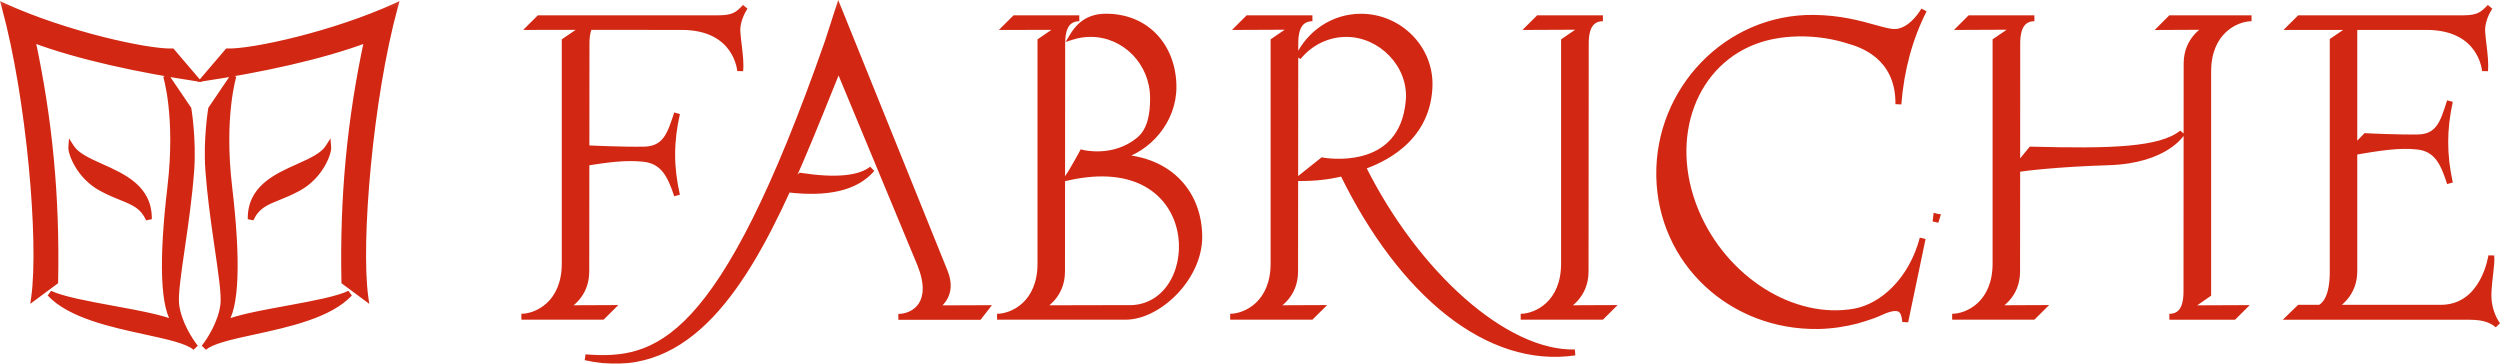 <?xml version="1.0" encoding="UTF-8"?> <svg xmlns="http://www.w3.org/2000/svg" viewBox="0 0 245.453 35.712" fill="none"><mask id="path-1-outside-1_487_572" maskUnits="userSpaceOnUse" x="-2.225" y="-1.483" width="988.19" height="148.028" fill="black"><rect fill="white" x="-0.556" y="-0.371" width="247" height="37"></rect><path fill-rule="evenodd" clip-rule="evenodd" d="M92.753 26.66C93.725 29.031 92.056 30.042 91.681 30.269L91.672 30.274L96.794 30.255L96.128 31.11H88.201C89.736 31.106 91.928 29.814 90.321 25.887L82.328 6.644C82.059 7.307 81.791 7.972 81.523 8.638L81.522 8.64L81.521 8.642L81.52 8.644L81.52 8.646L81.519 8.648C80.209 11.898 78.893 15.161 77.504 18.237L78.603 17.261C82.042 17.788 84.377 17.566 85.613 16.595C84.071 18.403 81.315 19.068 77.344 18.596C72.582 29.046 66.914 37.22 57.468 35.08C64.53 35.624 70.838 33.933 81.275 4.105L82.327 0.849L92.753 26.66ZM133.787 16.378C139.008 26.872 147.774 34.768 154.627 34.603C146.135 35.86 137.625 28.867 131.829 17.004C130.505 17.331 129.118 17.49 127.67 17.482L129.836 15.754C129.836 15.754 137.731 17.261 138.315 9.831C138.59 6.359 135.572 3.333 132.188 3.333C130.288 3.333 128.592 4.219 127.464 5.612C128.563 3.263 130.906 1.641 133.618 1.641C137.378 1.641 140.536 4.741 140.348 8.59C140.086 13.978 135.319 15.794 133.968 16.308C133.898 16.335 133.838 16.358 133.787 16.378ZM186.291 3.123C187.868 2.88 188.897 0.98 188.897 0.98C187.493 3.743 186.656 6.825 186.385 10.231C186.447 5.438 182.572 4.312 181.55 4.015C181.452 3.986 181.38 3.965 181.341 3.95C178.602 3.1 175.371 3.056 172.832 3.858C166.295 5.93 163.466 13.498 166.507 20.767C169.284 27.395 176.013 31.681 182.101 30.589C184.806 30.102 187.683 27.527 188.772 23.403L187.06 31.588C186.955 30.423 186.589 29.918 185.096 30.47C184.817 30.598 184.532 30.72 184.246 30.834C184.035 30.926 183.847 30.995 183.667 31.051C183.273 31.192 182.868 31.319 182.458 31.431L182.374 31.465C181.116 31.792 179.824 31.986 178.536 32.01C169.998 32.154 163.057 25.729 162.906 17.294C162.754 8.857 169.55 1.655 178.088 1.754C180.653 1.782 182.592 2.323 184.019 2.721C185.012 2.998 185.757 3.206 186.291 3.123ZM63.232 14.689C65.319 14.646 65.791 13.207 66.422 11.284L66.471 11.133C65.839 13.915 65.835 16.39 66.471 19.181C65.81 17.169 65.122 15.794 63.165 15.586C61.462 15.407 59.674 15.643 57.573 15.978L57.563 26.651C57.563 29.035 55.792 30.049 55.354 30.265L60 30.245L59.141 31.098H51.189C52.724 31.093 55.446 29.804 55.446 25.877V4.017L57.462 2.643H53.585L52.068 2.647L52.927 1.793H70.542C72.084 1.793 72.487 1.377 73.076 0.77C73.103 0.742 73.131 0.713 73.159 0.684C73.159 0.684 72.295 1.872 72.403 3.201C72.437 3.625 72.488 4.054 72.538 4.475C72.645 5.376 72.747 6.243 72.673 6.96C72.673 6.96 72.393 2.647 66.919 2.647L57.869 2.643C57.619 3.155 57.584 3.795 57.584 4.265L57.575 14.857L57.87 14.569C57.87 14.569 61.193 14.73 63.232 14.689ZM197.942 2.624L192.547 2.647L193.404 1.793H199.738C198.202 1.798 198.058 3.355 198.058 4.265L198.051 16.36L199.421 14.689C207.189 14.888 212.102 14.777 214.241 13.048C214.241 13.048 212.665 15.754 207.035 15.93C201.784 16.096 198.849 16.485 198.051 16.603L198.042 26.651C198.042 29.035 196.272 30.049 195.83 30.265L200.479 30.245L199.619 31.098H191.666C193.203 31.093 195.925 29.804 195.925 25.877V4.017L197.935 2.643L197.942 2.624ZM238.228 2.647H231.149V14.521L232.273 13.368C232.273 13.368 235.466 13.532 237.425 13.49C239.426 13.447 239.879 12.012 240.486 10.093L240.536 9.936C239.924 12.715 239.924 15.191 240.536 17.983C239.902 15.972 239.24 14.596 237.359 14.388C235.504 14.187 233.541 14.515 231.149 14.922V26.62C231.149 28.951 229.463 29.969 228.969 30.218H239.631C243.904 30.218 244.599 25.11 244.599 25.11C244.645 25.565 244.567 26.231 244.482 26.959C244.37 27.922 244.245 28.991 244.379 29.814C244.599 31.128 245.225 31.918 245.225 31.918C244.645 31.416 243.873 31.106 242.5 31.106H224.838L225.752 30.218H227.777C228.246 29.979 229.029 29.205 229.029 26.709V3.985L230.998 2.647H224.901L225.757 1.793H241.85C243.386 1.793 243.792 1.376 244.381 0.771C244.409 0.743 244.437 0.713 244.465 0.684C244.465 0.684 243.601 1.872 243.711 3.201C243.745 3.623 243.795 4.05 243.845 4.47C243.951 5.372 244.054 6.242 243.98 6.96C243.98 6.96 243.698 2.647 238.228 2.647ZM104.83 17.431C105.26 16.838 106.254 14.998 106.254 14.998C106.254 14.998 109.323 15.795 111.804 13.762C112.957 12.822 113.208 11.248 113.208 9.639C113.208 6.155 110.462 3.331 107.076 3.331C106.445 3.331 105.839 3.427 105.268 3.609L105.283 3.583C105.625 3.017 106.447 1.66 108.505 1.637C112.659 1.594 115.212 4.691 115.212 8.543C115.212 11.829 112.784 14.669 109.764 15.43C115.034 15.665 117.744 19.155 117.744 23.27C117.744 27.266 113.764 31.098 110.497 31.098H97.894C99.434 31.093 102.155 29.804 102.155 25.877V4.017L104.164 2.643L98.774 2.647L99.633 1.793H105.966C104.428 1.798 104.289 3.355 104.289 4.265L104.271 26.651C104.271 29.035 102.501 30.049 102.055 30.265L111.21 30.245C118.498 29.791 118.434 14.377 104.83 17.431ZM127.059 2.624L121.663 2.647L122.517 1.793H128.854C127.315 1.798 127.175 3.355 127.175 4.265L127.155 26.651C127.155 29.035 125.387 30.049 124.943 30.265L129.595 30.245L128.735 31.098H120.782C122.316 31.093 125.039 29.804 125.039 25.877V4.017L127.056 2.643L127.059 2.624ZM155.577 2.624L150.182 2.647L151.04 1.793H157.374C155.835 1.798 155.693 3.355 155.693 4.265L155.675 26.651C155.675 29.035 153.906 30.049 153.465 30.265L158.113 30.245L157.256 31.098H149.304C150.838 31.093 153.56 29.804 153.56 25.877V4.017L155.575 2.643L155.577 2.624ZM214.788 30.272L220.176 30.25L219.321 31.102L215.87 31.104L212.991 31.102C214.528 31.095 214.669 29.539 214.669 28.631L214.684 6.245C214.684 3.857 216.458 2.847 216.9 2.631L212.252 2.651L213.107 1.795H221.059C219.525 1.8 216.801 3.094 216.801 7.017V28.878L214.788 30.272ZM190.188 21.28C190.141 21.445 190.089 21.613 190.033 21.777L190.097 21.259C190.126 21.267 190.157 21.275 190.188 21.28Z"></path><path d="M32.225 14.475C32.266 14.995 31.489 17.271 29.289 18.47C28.544 18.876 27.887 19.141 27.311 19.374C26.071 19.875 25.202 20.226 24.616 21.515C24.568 18.489 27.075 17.365 29.275 16.378C30.541 15.81 31.706 15.288 32.225 14.475Z"></path><path d="M22.923 7.458C22.923 7.458 21.681 11.406 22.505 18.384C23.348 25.513 23.228 30.39 21.932 31.809C23.166 31.223 25.648 30.768 28.131 30.313L28.152 30.309C28.3 30.282 28.449 30.255 28.597 30.227C30.922 29.8 33.178 29.365 34.334 28.815C32.35 30.943 28.275 31.829 24.929 32.556C22.694 33.042 20.784 33.457 20.037 34.124C20.548 33.476 21.721 31.715 21.932 29.897C22.041 28.946 21.745 26.91 21.379 24.395C21.337 24.107 21.294 23.813 21.251 23.514C20.949 21.418 20.626 19.059 20.456 16.748C20.231 13.664 20.729 10.698 20.729 10.698L22.923 7.458Z"></path><path d="M18.501 10.698C18.501 10.698 18.998 13.664 18.774 16.748C18.58 19.388 18.186 22.091 17.85 24.393C17.483 26.909 17.186 28.946 17.297 29.897C17.51 31.715 18.677 33.476 19.192 34.124C18.444 33.457 16.534 33.042 14.3 32.556C10.953 31.829 6.878 30.943 4.893 28.815C6.127 29.402 8.612 29.857 11.097 30.313C13.58 30.768 16.063 31.223 17.297 31.809C16.001 30.39 15.882 25.513 16.725 18.384C17.548 11.406 16.303 7.458 16.303 7.458L18.501 10.698Z"></path><path d="M9.941 18.47C7.741 17.271 6.964 14.995 7.002 14.475C7.522 15.288 8.687 15.81 9.953 16.377C12.155 17.364 14.662 18.488 14.615 21.515C14.025 20.226 13.157 19.875 11.918 19.374C11.342 19.141 10.686 18.876 9.941 18.47Z"></path><path d="M22.339 5.051C24.764 5.127 32.773 3.368 38.783 0.629C36.327 9.571 35.119 23.769 35.872 29.186L33.812 27.659C33.642 19.331 34.362 11.752 36.061 3.869C31.5 5.592 25.424 6.857 20.113 7.658L22.339 5.051Z"></path><path d="M19.116 7.658C13.806 6.857 7.728 5.592 3.169 3.869C4.867 11.752 5.585 19.331 5.418 27.659L3.355 29.186C4.11 23.769 2.905 9.571 0.444 0.629C6.459 3.368 14.468 5.127 16.891 5.051L19.116 7.658Z"></path></mask><path fill-rule="evenodd" clip-rule="evenodd" d="M92.753 26.66C93.725 29.031 92.056 30.042 91.681 30.269L91.672 30.274L96.794 30.255L96.128 31.11H88.201C89.736 31.106 91.928 29.814 90.321 25.887L82.328 6.644C82.059 7.307 81.791 7.972 81.523 8.638L81.522 8.64L81.521 8.642L81.52 8.644L81.52 8.646L81.519 8.648C80.209 11.898 78.893 15.161 77.504 18.237L78.603 17.261C82.042 17.788 84.377 17.566 85.613 16.595C84.071 18.403 81.315 19.068 77.344 18.596C72.582 29.046 66.914 37.22 57.468 35.08C64.53 35.624 70.838 33.933 81.275 4.105L82.327 0.849L92.753 26.66ZM133.787 16.378C139.008 26.872 147.774 34.768 154.627 34.603C146.135 35.86 137.625 28.867 131.829 17.004C130.505 17.331 129.118 17.49 127.67 17.482L129.836 15.754C129.836 15.754 137.731 17.261 138.315 9.831C138.59 6.359 135.572 3.333 132.188 3.333C130.288 3.333 128.592 4.219 127.464 5.612C128.563 3.263 130.906 1.641 133.618 1.641C137.378 1.641 140.536 4.741 140.348 8.59C140.086 13.978 135.319 15.794 133.968 16.308C133.898 16.335 133.838 16.358 133.787 16.378ZM186.291 3.123C187.868 2.88 188.897 0.98 188.897 0.98C187.493 3.743 186.656 6.825 186.385 10.231C186.447 5.438 182.572 4.312 181.55 4.015C181.452 3.986 181.38 3.965 181.341 3.95C178.602 3.1 175.371 3.056 172.832 3.858C166.295 5.93 163.466 13.498 166.507 20.767C169.284 27.395 176.013 31.681 182.101 30.589C184.806 30.102 187.683 27.527 188.772 23.403L187.06 31.588C186.955 30.423 186.589 29.918 185.096 30.47C184.817 30.598 184.532 30.72 184.246 30.834C184.035 30.926 183.847 30.995 183.667 31.051C183.273 31.192 182.868 31.319 182.458 31.431L182.374 31.465C181.116 31.792 179.824 31.986 178.536 32.01C169.998 32.154 163.057 25.729 162.906 17.294C162.754 8.857 169.55 1.655 178.088 1.754C180.653 1.782 182.592 2.323 184.019 2.721C185.012 2.998 185.757 3.206 186.291 3.123ZM63.232 14.689C65.319 14.646 65.791 13.207 66.422 11.284L66.471 11.133C65.839 13.915 65.835 16.39 66.471 19.181C65.81 17.169 65.122 15.794 63.165 15.586C61.462 15.407 59.674 15.643 57.573 15.978L57.563 26.651C57.563 29.035 55.792 30.049 55.354 30.265L60 30.245L59.141 31.098H51.189C52.724 31.093 55.446 29.804 55.446 25.877V4.017L57.462 2.643H53.585L52.068 2.647L52.927 1.793H70.542C72.084 1.793 72.487 1.377 73.076 0.77C73.103 0.742 73.131 0.713 73.159 0.684C73.159 0.684 72.295 1.872 72.403 3.201C72.437 3.625 72.488 4.054 72.538 4.475C72.645 5.376 72.747 6.243 72.673 6.96C72.673 6.96 72.393 2.647 66.919 2.647L57.869 2.643C57.619 3.155 57.584 3.795 57.584 4.265L57.575 14.857L57.87 14.569C57.87 14.569 61.193 14.73 63.232 14.689ZM197.942 2.624L192.547 2.647L193.404 1.793H199.738C198.202 1.798 198.058 3.355 198.058 4.265L198.051 16.36L199.421 14.689C207.189 14.888 212.102 14.777 214.241 13.048C214.241 13.048 212.665 15.754 207.035 15.93C201.784 16.096 198.849 16.485 198.051 16.603L198.042 26.651C198.042 29.035 196.272 30.049 195.83 30.265L200.479 30.245L199.619 31.098H191.666C193.203 31.093 195.925 29.804 195.925 25.877V4.017L197.935 2.643L197.942 2.624ZM238.228 2.647H231.149V14.521L232.273 13.368C232.273 13.368 235.466 13.532 237.425 13.49C239.426 13.447 239.879 12.012 240.486 10.093L240.536 9.936C239.924 12.715 239.924 15.191 240.536 17.983C239.902 15.972 239.24 14.596 237.359 14.388C235.504 14.187 233.541 14.515 231.149 14.922V26.62C231.149 28.951 229.463 29.969 228.969 30.218H239.631C243.904 30.218 244.599 25.11 244.599 25.11C244.645 25.565 244.567 26.231 244.482 26.959C244.37 27.922 244.245 28.991 244.379 29.814C244.599 31.128 245.225 31.918 245.225 31.918C244.645 31.416 243.873 31.106 242.5 31.106H224.838L225.752 30.218H227.777C228.246 29.979 229.029 29.205 229.029 26.709V3.985L230.998 2.647H224.901L225.757 1.793H241.85C243.386 1.793 243.792 1.376 244.381 0.771C244.409 0.743 244.437 0.713 244.465 0.684C244.465 0.684 243.601 1.872 243.711 3.201C243.745 3.623 243.795 4.05 243.845 4.47C243.951 5.372 244.054 6.242 243.98 6.96C243.98 6.96 243.698 2.647 238.228 2.647ZM104.83 17.431C105.26 16.838 106.254 14.998 106.254 14.998C106.254 14.998 109.323 15.795 111.804 13.762C112.957 12.822 113.208 11.248 113.208 9.639C113.208 6.155 110.462 3.331 107.076 3.331C106.445 3.331 105.839 3.427 105.268 3.609L105.283 3.583C105.625 3.017 106.447 1.66 108.505 1.637C112.659 1.594 115.212 4.691 115.212 8.543C115.212 11.829 112.784 14.669 109.764 15.43C115.034 15.665 117.744 19.155 117.744 23.27C117.744 27.266 113.764 31.098 110.497 31.098H97.894C99.434 31.093 102.155 29.804 102.155 25.877V4.017L104.164 2.643L98.774 2.647L99.633 1.793H105.966C104.428 1.798 104.289 3.355 104.289 4.265L104.271 26.651C104.271 29.035 102.501 30.049 102.055 30.265L111.21 30.245C118.498 29.791 118.434 14.377 104.83 17.431ZM127.059 2.624L121.663 2.647L122.517 1.793H128.854C127.315 1.798 127.175 3.355 127.175 4.265L127.155 26.651C127.155 29.035 125.387 30.049 124.943 30.265L129.595 30.245L128.735 31.098H120.782C122.316 31.093 125.039 29.804 125.039 25.877V4.017L127.056 2.643L127.059 2.624ZM155.577 2.624L150.182 2.647L151.04 1.793H157.374C155.835 1.798 155.693 3.355 155.693 4.265L155.675 26.651C155.675 29.035 153.906 30.049 153.465 30.265L158.113 30.245L157.256 31.098H149.304C150.838 31.093 153.56 29.804 153.56 25.877V4.017L155.575 2.643L155.577 2.624ZM214.788 30.272L220.176 30.25L219.321 31.102L215.87 31.104L212.991 31.102C214.528 31.095 214.669 29.539 214.669 28.631L214.684 6.245C214.684 3.857 216.458 2.847 216.9 2.631L212.252 2.651L213.107 1.795H221.059C219.525 1.8 216.801 3.094 216.801 7.017V28.878L214.788 30.272ZM190.188 21.28C190.141 21.445 190.089 21.613 190.033 21.777L190.097 21.259C190.126 21.267 190.157 21.275 190.188 21.28Z" fill="#D22712"></path><path d="M32.225 14.475C32.266 14.995 31.489 17.271 29.289 18.47C28.544 18.876 27.887 19.141 27.311 19.374C26.071 19.875 25.202 20.226 24.616 21.515C24.568 18.489 27.075 17.365 29.275 16.378C30.541 15.81 31.706 15.288 32.225 14.475Z" fill="#D22712"></path><path d="M22.923 7.458C22.923 7.458 21.681 11.406 22.505 18.384C23.348 25.513 23.228 30.39 21.932 31.809C23.166 31.223 25.648 30.768 28.131 30.313L28.152 30.309C28.3 30.282 28.449 30.255 28.597 30.227C30.922 29.8 33.178 29.365 34.334 28.815C32.35 30.943 28.275 31.829 24.929 32.556C22.694 33.042 20.784 33.457 20.037 34.124C20.548 33.476 21.721 31.715 21.932 29.897C22.041 28.946 21.745 26.91 21.379 24.395C21.337 24.107 21.294 23.813 21.251 23.514C20.949 21.418 20.626 19.059 20.456 16.748C20.231 13.664 20.729 10.698 20.729 10.698L22.923 7.458Z" fill="#D22712"></path><path d="M18.501 10.698C18.501 10.698 18.998 13.664 18.774 16.748C18.58 19.388 18.186 22.091 17.85 24.393C17.483 26.909 17.186 28.946 17.297 29.897C17.51 31.715 18.677 33.476 19.192 34.124C18.444 33.457 16.534 33.042 14.3 32.556C10.953 31.829 6.878 30.943 4.893 28.815C6.127 29.402 8.612 29.857 11.097 30.313C13.58 30.768 16.063 31.223 17.297 31.809C16.001 30.39 15.882 25.513 16.725 18.384C17.548 11.406 16.303 7.458 16.303 7.458L18.501 10.698Z" fill="#D22712"></path><path d="M9.941 18.47C7.741 17.271 6.964 14.995 7.002 14.475C7.522 15.288 8.687 15.81 9.953 16.377C12.155 17.364 14.662 18.488 14.615 21.515C14.025 20.226 13.157 19.875 11.918 19.374C11.342 19.141 10.686 18.876 9.941 18.47Z" fill="#D22712"></path><path d="M22.339 5.051C24.764 5.127 32.773 3.368 38.783 0.629C36.327 9.571 35.119 23.769 35.872 29.186L33.812 27.659C33.642 19.331 34.362 11.752 36.061 3.869C31.5 5.592 25.424 6.857 20.113 7.658L22.339 5.051Z" fill="#D22712"></path><path d="M19.116 7.658C13.806 6.857 7.728 5.592 3.169 3.869C4.867 11.752 5.585 19.331 5.418 27.659L3.355 29.186C4.11 23.769 2.905 9.571 0.444 0.629C6.459 3.368 14.468 5.127 16.891 5.051L19.116 7.658Z" fill="#D22712"></path><path d="M66.334 11.088C66.317 11.138 66.301 11.189 66.284 11.239L66.56 11.329C66.576 11.279 66.592 11.229 66.609 11.178L66.334 11.088ZM105.392 3.684C105.397 3.676 105.402 3.667 105.407 3.658L105.159 3.508C105.154 3.517 105.149 3.525 105.144 3.534L105.392 3.684ZM240.625 10.137C240.641 10.085 240.658 10.033 240.674 9.98L240.398 9.893C240.381 9.945 240.365 9.997 240.348 10.049L240.625 10.137ZM91.606 30.145C91.603 30.147 91.6 30.149 91.597 30.15L91.747 30.398C91.75 30.397 91.753 30.395 91.756 30.393L91.606 30.145ZM28.157 30.455C28.165 30.454 28.171 30.453 28.178 30.452L28.126 30.166C28.119 30.168 28.112 30.169 28.105 30.17L28.157 30.455ZM92.753 26.66L92.484 26.769L92.485 26.77L92.753 26.66ZM91.672 30.274L91.522 30.026L90.629 30.568L91.673 30.564L91.672 30.274ZM96.794 30.255L97.023 30.433L97.389 29.963L96.793 29.965L96.794 30.255ZM96.128 31.11V31.399H96.269L96.356 31.288L96.128 31.11ZM88.201 31.11L88.2 30.82L88.201 31.399V31.11ZM90.321 25.887L90.589 25.777L90.589 25.776L90.321 25.887ZM82.328 6.644L82.596 6.533L82.324 5.88L82.059 6.535L82.328 6.644ZM77.504 18.237L77.24 18.118L77.697 18.454L77.504 18.237ZM78.603 17.261L78.647 16.975L78.512 16.954L78.41 17.044L78.603 17.261ZM85.613 16.595L85.834 16.783L85.434 16.367L85.613 16.595ZM77.344 18.596L77.378 18.308L77.168 18.283L77.08 18.475L77.344 18.596ZM57.468 35.08L57.49 34.791L57.404 35.362L57.468 35.08ZM81.275 4.105L81.549 4.2L81.551 4.194L81.275 4.105ZM82.327 0.849L82.596 0.74L82.297 -0L82.051 0.76L82.327 0.849ZM133.787 16.378L133.68 16.108L133.387 16.224L133.527 16.507L133.787 16.378ZM154.627 34.603L154.669 34.89L154.62 34.313L154.627 34.603ZM131.829 17.004L132.09 16.876L131.987 16.666L131.76 16.722L131.829 17.004ZM127.67 17.482L127.49 17.255L126.848 17.767L127.668 17.772L127.67 17.482ZM129.836 15.754L129.89 15.469L129.759 15.444L129.655 15.528L129.836 15.754ZM138.315 9.831L138.026 9.808L138.026 9.809L138.315 9.831ZM127.464 5.612L127.201 5.489L127.689 5.795L127.464 5.612ZM140.348 8.59L140.058 8.576V8.576L140.348 8.59ZM186.291 3.123L186.247 2.836L186.247 2.837L186.291 3.123ZM188.897 0.98L189.155 1.112L188.642 0.842L188.897 0.98ZM186.385 10.231L186.096 10.227L186.674 10.254L186.385 10.231ZM181.341 3.95L181.448 3.68L181.438 3.676L181.427 3.673L181.341 3.95ZM172.832 3.858L172.745 3.582L172.745 3.582L172.832 3.858ZM166.507 20.767L166.24 20.878L166.24 20.879L166.507 20.767ZM182.101 30.589L182.152 30.874L182.152 30.874L182.101 30.589ZM188.772 23.403L189.055 23.463L188.491 23.329L188.772 23.403ZM187.06 31.588L186.771 31.614L187.344 31.647L187.06 31.588ZM185.096 30.47L184.996 30.198L184.985 30.202L184.975 30.206L185.096 30.47ZM184.246 30.834L184.139 30.564L184.13 30.568L184.246 30.834ZM183.667 31.051L183.581 30.774L183.569 30.778L183.667 31.051ZM182.458 31.431L182.382 31.152L182.366 31.156L182.351 31.162L182.458 31.431ZM182.374 31.465L182.447 31.746L182.465 31.741L182.481 31.734L182.374 31.465ZM178.536 32.01L178.541 32.3L178.542 32.3L178.536 32.01ZM162.906 17.294L163.196 17.289V17.289L162.906 17.294ZM178.088 1.754L178.085 2.043L178.085 2.043L178.088 1.754ZM63.232 14.689L63.238 14.979L63.238 14.979L63.232 14.689ZM66.471 11.133L66.754 11.197L66.196 11.043L66.471 11.133ZM66.471 19.181L66.196 19.272L66.754 19.116L66.471 19.181ZM63.165 15.586L63.195 15.298L63.195 15.298L63.165 15.586ZM57.573 15.978L57.527 15.692L57.283 15.731L57.283 15.978L57.573 15.978ZM57.563 26.651L57.273 26.651V26.651H57.563ZM55.354 30.265L55.226 30.004L55.356 30.555L55.354 30.265ZM60 30.245L60.205 30.45L60.707 29.952L59.999 29.955L60 30.245ZM59.141 31.098V31.388H59.26L59.345 31.303L59.141 31.098ZM51.189 31.098L51.188 30.808L51.189 31.388V31.098ZM55.446 4.017L55.283 3.777L55.156 3.864V4.017H55.446ZM57.462 2.643L57.625 2.882L58.402 2.353H57.462V2.643ZM53.585 2.643V2.353L53.584 2.353L53.585 2.643ZM52.068 2.647L51.864 2.442L51.363 2.939L52.069 2.937L52.068 2.647ZM52.927 1.793V1.503H52.808L52.723 1.587L52.927 1.793ZM73.159 0.684L73.393 0.855L72.951 0.482L73.159 0.684ZM72.403 3.201L72.692 3.178L72.692 3.178L72.403 3.201ZM72.673 6.96L72.383 6.979L72.961 6.99L72.673 6.96ZM66.919 2.647L66.919 2.937H66.919V2.647ZM57.869 2.643L57.869 2.353L57.688 2.353L57.609 2.515L57.869 2.643ZM57.584 4.265L57.874 4.265V4.265H57.584ZM57.575 14.857L57.286 14.856L57.285 15.544L57.777 15.064L57.575 14.857ZM57.87 14.569L57.885 14.28L57.759 14.274L57.668 14.362L57.87 14.569ZM197.942 2.624L198.213 2.726L198.361 2.332L197.941 2.334L197.942 2.624ZM192.547 2.647L192.342 2.442L191.842 2.94L192.548 2.937L192.547 2.647ZM193.404 1.793V1.503H193.284L193.199 1.588L193.404 1.793ZM199.738 1.793L199.739 2.083L199.738 1.503V1.793ZM198.058 4.265L198.348 4.265V4.265H198.058ZM198.051 16.36L197.761 16.36L197.76 17.172L198.275 16.544L198.051 16.36ZM199.421 14.689L199.428 14.399L199.286 14.395L199.197 14.505L199.421 14.689ZM214.241 13.048L214.492 13.194L214.059 12.823L214.241 13.048ZM207.035 15.93L207.026 15.64L207.026 15.64L207.035 15.93ZM198.051 16.603L198.008 16.316L197.761 16.352L197.761 16.603L198.051 16.603ZM198.042 26.651L197.752 26.651V26.651H198.042ZM195.83 30.265L195.703 30.004L195.831 30.555L195.83 30.265ZM200.479 30.245L200.683 30.45L201.185 29.952L200.477 29.955L200.479 30.245ZM199.619 31.098V31.388H199.738L199.823 31.303L199.619 31.098ZM191.666 31.098L191.665 30.808L191.666 31.388V31.098ZM195.925 4.017L195.761 3.777L195.635 3.864V4.017H195.925ZM197.935 2.643L198.098 2.882L198.174 2.831L198.206 2.745L197.935 2.643ZM231.149 2.647V2.357H230.86V2.647H231.149ZM231.149 14.521H230.86V15.234L231.357 14.723L231.149 14.521ZM232.273 13.368L232.288 13.079L232.157 13.072L232.065 13.166L232.273 13.368ZM237.425 13.49L237.431 13.78L237.431 13.78L237.425 13.49ZM240.536 9.936L240.819 9.999L240.26 9.849L240.536 9.936ZM240.536 17.983L240.259 18.07L240.819 17.921L240.536 17.983ZM237.359 14.388L237.391 14.1L237.39 14.1L237.359 14.388ZM231.149 14.922L231.101 14.637L230.86 14.678V14.922H231.149ZM228.969 30.218L228.839 29.959L228.969 30.508V30.218ZM244.599 25.11L244.887 25.081L244.311 25.071L244.599 25.11ZM244.379 29.814L244.093 29.861L244.093 29.861L244.379 29.814ZM245.225 31.918L245.035 32.137L245.452 31.738L245.225 31.918ZM224.838 31.106L224.636 30.898L224.123 31.395H224.838V31.106ZM225.752 30.218V29.928H225.634L225.55 30.01L225.752 30.218ZM227.777 30.218V30.508H227.846L227.908 30.476L227.777 30.218ZM229.029 3.985L228.866 3.745L228.739 3.831V3.985H229.029ZM230.998 2.647L231.161 2.887L231.941 2.357H230.998V2.647ZM224.901 2.647L224.696 2.442L224.2 2.937H224.901V2.647ZM225.757 1.793V1.503H225.637L225.552 1.588L225.757 1.793ZM244.465 0.684L244.7 0.855L244.258 0.481L244.465 0.684ZM243.711 3.201L244 3.178L244 3.177L243.711 3.201ZM243.98 6.96L243.69 6.979L244.268 6.99L243.98 6.96ZM104.83 17.431L104.595 17.26L104.144 17.882L104.893 17.714L104.83 17.431ZM106.254 14.998L106.327 14.717L106.107 14.66L105.999 14.86L106.254 14.998ZM111.804 13.762L111.621 13.537L111.62 13.538L111.804 13.762ZM105.268 3.609L105.019 3.459L104.62 4.119L105.355 3.885L105.268 3.609ZM108.505 1.637L108.502 1.348L108.501 1.348L108.505 1.637ZM109.764 15.43L109.693 15.149L109.751 15.72L109.764 15.43ZM97.894 31.098L97.893 30.808L97.894 31.388V31.098ZM102.155 4.017L101.992 3.777L101.865 3.864V4.017H102.155ZM104.164 2.643L104.328 2.882L105.103 2.352L104.164 2.353L104.164 2.643ZM98.774 2.647L98.57 2.442L98.071 2.938L98.774 2.937L98.774 2.647ZM99.633 1.793V1.503H99.513L99.428 1.587L99.633 1.793ZM105.966 1.793L105.967 2.083L105.966 1.503V1.793ZM104.289 4.265L104.579 4.265V4.265H104.289ZM104.271 26.651L103.981 26.651V26.651H104.271ZM102.055 30.265L101.929 30.004L102.056 30.555L102.055 30.265ZM111.21 30.245L111.211 30.535L111.22 30.535L111.228 30.534L111.21 30.245ZM19.116 7.658L19.073 7.945L19.84 8.061L19.337 7.47L19.116 7.658ZM3.169 3.869L3.272 3.598L2.774 3.41L2.886 3.93L3.169 3.869ZM5.418 27.659L5.59 27.892L5.705 27.807L5.707 27.665L5.418 27.659ZM3.355 29.186L3.068 29.146L2.973 29.83L3.528 29.419L3.355 29.186ZM0.444 0.629L0.564 0.366L-0 0.109L0.164 0.706L0.444 0.629ZM16.891 5.051L17.112 4.862L17.021 4.756L16.882 4.761L16.891 5.051ZM22.339 5.051L22.348 4.761L22.208 4.756L22.118 4.862L22.339 5.051ZM38.783 0.629L39.063 0.706L39.227 0.109L38.663 0.366L38.783 0.629ZM35.872 29.186L35.699 29.419L36.254 29.83L36.159 29.146L35.872 29.186ZM33.812 27.659L33.522 27.665L33.525 27.807L33.639 27.892L33.812 27.659ZM36.061 3.869L36.344 3.93L36.456 3.41L35.958 3.598L36.061 3.869ZM20.113 7.658L19.893 7.47L19.388 8.061L20.156 7.945L20.113 7.658ZM18.501 10.698L18.787 10.65L18.776 10.588L18.741 10.535L18.501 10.698ZM18.774 16.748L19.063 16.769L19.063 16.769L18.774 16.748ZM17.297 29.897L17.009 29.931L17.009 29.931L17.297 29.897ZM19.192 34.124L18.999 34.341L19.419 33.944L19.192 34.124ZM4.893 28.815L5.017 28.554L4.681 29.013L4.893 28.815ZM17.297 31.809L17.173 32.071L17.511 31.613L17.297 31.809ZM16.725 18.384L17.013 18.418L17.013 18.418L16.725 18.384ZM16.303 7.458L16.543 7.295L16.027 7.545L16.303 7.458ZM22.923 7.458L23.2 7.545L22.683 7.295L22.923 7.458ZM22.505 18.384L22.217 18.418L22.217 18.418L22.505 18.384ZM21.932 31.809L21.718 31.613L22.056 32.071L21.932 31.809ZM34.334 28.815L34.546 29.013L34.21 28.554L34.334 28.815ZM20.037 34.124L19.809 33.945L20.23 34.341L20.037 34.124ZM21.932 29.897L22.22 29.93L22.22 29.93L21.932 29.897ZM20.456 16.748L20.167 16.769L20.167 16.769L20.456 16.748ZM20.729 10.698L20.489 10.535L20.453 10.588L20.443 10.65L20.729 10.698ZM127.059 2.624L127.345 2.673L127.403 2.333L127.058 2.334L127.059 2.624ZM121.663 2.647L121.458 2.442L120.959 2.94L121.664 2.937L121.663 2.647ZM122.517 1.793V1.503H122.398L122.313 1.588L122.517 1.793ZM128.854 1.793L128.855 2.083L128.854 1.503V1.793ZM127.175 4.265L127.465 4.266V4.265H127.175ZM127.155 26.651L126.865 26.651V26.651H127.155ZM124.943 30.265L124.816 30.004L124.944 30.555L124.943 30.265ZM129.595 30.245L129.799 30.45L130.302 29.952L129.594 29.955L129.595 30.245ZM128.735 31.098V31.388H128.854L128.939 31.303L128.735 31.098ZM120.782 31.098L120.781 30.808L120.782 31.388V31.098ZM125.039 4.017L124.876 3.777L124.75 3.864V4.017H125.039ZM127.056 2.643L127.219 2.882L127.321 2.813L127.342 2.691L127.056 2.643ZM155.577 2.624L155.864 2.663L155.91 2.333L155.576 2.334L155.577 2.624ZM150.182 2.647L149.977 2.442L149.477 2.94L150.183 2.937L150.182 2.647ZM151.04 1.793V1.503H150.921L150.836 1.588L151.04 1.793ZM157.374 1.793L157.375 2.083L157.374 1.503V1.793ZM155.693 4.265L155.983 4.265V4.265H155.693ZM155.675 26.651L155.385 26.651V26.651H155.675ZM153.465 30.265L153.338 30.004L153.467 30.555L153.465 30.265ZM158.113 30.245L158.318 30.45L158.819 29.952L158.112 29.955L158.113 30.245ZM157.256 31.098V31.388H157.375L157.46 31.303L157.256 31.098ZM149.304 31.098L149.303 30.808L149.304 31.388V31.098ZM153.56 4.017L153.397 3.777L153.27 3.864V4.017H153.56ZM155.575 2.643L155.738 2.882L155.844 2.81L155.862 2.682L155.575 2.643ZM214.788 30.272L214.623 30.034L213.854 30.566L214.789 30.562L214.788 30.272ZM220.176 30.25L220.38 30.456L220.88 29.958L220.174 29.96L220.176 30.25ZM219.321 31.102L219.322 31.391L219.441 31.391L219.526 31.307L219.321 31.102ZM215.87 31.104L215.87 31.393H215.87L215.87 31.104ZM212.991 31.102L212.99 30.812L212.991 31.391L212.991 31.102ZM214.669 28.631L214.379 28.631V28.631H214.669ZM214.684 6.245L214.974 6.245V6.245H214.684ZM216.9 2.631L217.027 2.891L216.898 2.341L216.9 2.631ZM212.252 2.651L212.047 2.446L211.549 2.944L212.253 2.941L212.252 2.651ZM213.107 1.795V1.505H212.987L212.902 1.59L213.107 1.795ZM221.059 1.795L221.06 2.085L221.059 1.505V1.795ZM216.801 28.878L216.966 29.116L217.091 29.03V28.878H216.801ZM24.616 21.515L24.326 21.519L24.88 21.635L24.616 21.515ZM32.225 14.475L32.514 14.452L32.445 13.591L31.98 14.319L32.225 14.475ZM29.289 18.47L29.15 18.215L29.15 18.215L29.289 18.47ZM190.188 21.28L190.467 21.36L190.559 21.039L190.229 20.993L190.188 21.28ZM190.033 21.777L189.745 21.741L190.306 21.871L190.033 21.777ZM190.097 21.259L190.178 20.981L189.851 20.885L189.809 21.223L190.097 21.259ZM9.941 18.47L10.08 18.215L10.08 18.215L9.941 18.47ZM7.002 14.475L7.246 14.319L6.775 13.585L6.713 14.454L7.002 14.475ZM14.615 21.515L14.351 21.635L14.905 21.519L14.615 21.515ZM91.681 30.269L91.531 30.021L91.53 30.021L91.681 30.269ZM81.519 8.648L81.788 8.756L81.788 8.756L81.519 8.648ZM133.968 16.308L133.865 16.037V16.037L133.968 16.308ZM184.019 2.721L183.941 3L184.019 2.721ZM181.55 4.015L181.47 4.293L181.55 4.015ZM66.422 11.284L66.147 11.194L66.147 11.194L66.422 11.284ZM72.538 4.475L72.25 4.509V4.509L72.538 4.475ZM73.076 0.77L72.868 0.568V0.568L73.076 0.77ZM243.845 4.47L244.133 4.436V4.436L243.845 4.47ZM244.381 0.771L244.173 0.569L244.173 0.569L244.381 0.771ZM244.482 26.959L244.77 26.993L244.482 26.959ZM240.486 10.093L240.21 10.006L240.21 10.006L240.486 10.093ZM105.283 3.583L105.035 3.433L105.035 3.433L105.283 3.583ZM11.097 30.313L11.149 30.028L11.097 30.313ZM14.3 32.556L14.238 32.839L14.3 32.556ZM17.85 24.393L17.563 24.351L17.85 24.393ZM21.379 24.395L21.092 24.437L21.379 24.395ZM24.929 32.556L24.867 32.273L24.929 32.556ZM28.131 30.313L28.183 30.598L28.183 30.598L28.131 30.313ZM29.275 16.378L29.394 16.642L29.275 16.378ZM27.311 19.374L27.42 19.643H27.42L27.311 19.374ZM11.918 19.374L12.026 19.105H12.026L11.918 19.374ZM9.953 16.377L9.835 16.642L9.953 16.377ZM81.52 8.646L81.789 8.754L81.789 8.754L81.52 8.646ZM81.52 8.644L81.79 8.752L81.79 8.751L81.52 8.644ZM81.521 8.642L81.252 8.534L81.252 8.535L81.521 8.642ZM28.597 30.227L28.544 29.942H28.544L28.597 30.227ZM21.251 23.514L20.964 23.555V23.555L21.251 23.514ZM81.522 8.64L81.791 8.748L81.791 8.747L81.522 8.64ZM81.523 8.638L81.254 8.53L81.253 8.531L81.523 8.638ZM28.152 30.309L28.1 30.024L28.1 30.024L28.152 30.309ZM91.673 30.564L96.795 30.545L96.793 29.965L91.671 29.984L91.673 30.564ZM96.565 30.077L95.899 30.931L96.356 31.288L97.023 30.433L96.565 30.077ZM96.128 30.82H88.201V31.399H96.128V30.82ZM88.202 31.399C89.038 31.397 90.074 31.046 90.681 30.129C91.293 29.204 91.412 27.788 90.589 25.777L90.052 25.997C90.837 27.912 90.663 29.106 90.197 29.809C89.726 30.521 88.899 30.818 88.2 30.82L88.202 31.399ZM90.589 25.776L82.596 6.533L82.06 6.755L90.053 25.998L90.589 25.776ZM77.697 18.454L78.796 17.478L78.41 17.044L77.311 18.021L77.697 18.454ZM78.559 17.548C80.292 17.813 81.761 17.892 82.961 17.778C84.159 17.664 85.114 17.356 85.792 16.823L85.434 16.367C84.876 16.805 84.045 17.093 82.907 17.201C81.771 17.309 80.353 17.236 78.647 16.975L78.559 17.548ZM85.392 16.407C83.947 18.102 81.319 18.777 77.378 18.308L77.31 18.883C81.31 19.359 84.196 18.705 85.834 16.783L85.392 16.407ZM77.08 18.475C74.702 23.695 72.113 28.309 68.961 31.351C65.825 34.378 62.143 35.842 57.532 34.797L57.404 35.362C62.24 36.458 66.114 34.905 69.364 31.768C72.598 28.646 75.224 23.947 77.608 18.716L77.08 18.475ZM57.446 35.368C59.224 35.506 60.986 35.505 62.786 34.941C64.59 34.375 66.409 33.251 68.319 31.178C72.127 27.048 76.329 19.118 81.548 4.2L81.001 4.009C75.784 18.92 71.613 26.75 67.892 30.785C66.039 32.796 64.304 33.857 62.613 34.387C60.918 34.919 59.243 34.926 57.49 34.791L57.446 35.368ZM81.551 4.194L82.603 0.938L82.051 0.76L80.999 4.015L81.551 4.194ZM82.058 0.957L92.484 26.769L93.022 26.552L82.596 0.74L82.058 0.957ZM133.527 16.507C136.153 21.784 139.671 26.412 143.403 29.705C147.127 32.99 151.101 34.978 154.634 34.893L154.62 34.313C151.3 34.393 147.464 32.515 143.787 29.27C140.117 26.033 136.642 21.466 134.047 16.249L133.527 16.507ZM154.584 34.316C150.436 34.93 146.264 33.534 142.396 30.496C138.526 27.456 134.974 22.781 132.09 16.876L131.569 17.131C134.48 23.09 138.081 27.843 142.038 30.952C145.997 34.061 150.325 35.533 154.669 34.89L154.584 34.316ZM131.76 16.722C130.46 17.044 129.097 17.2 127.672 17.192L127.668 17.772C129.139 17.78 130.55 17.619 131.899 17.285L131.76 16.722ZM127.851 17.708L130.017 15.981L129.655 15.528L127.49 17.255L127.851 17.708ZM129.836 15.754C129.782 16.039 129.782 16.039 129.782 16.039C129.782 16.039 129.782 16.039 129.782 16.039C129.783 16.039 129.783 16.039 129.784 16.039C129.785 16.04 129.787 16.04 129.789 16.04C129.794 16.041 129.8 16.042 129.808 16.044C129.825 16.047 129.849 16.051 129.879 16.056C129.94 16.065 130.029 16.078 130.141 16.092C130.365 16.12 130.684 16.15 131.069 16.163C131.836 16.189 132.872 16.145 133.932 15.859C134.993 15.573 136.089 15.041 136.958 14.086C137.83 13.128 138.454 11.766 138.604 9.854L138.026 9.809C137.884 11.612 137.302 12.847 136.529 13.696C135.754 14.548 134.767 15.033 133.781 15.299C132.794 15.565 131.82 15.608 131.088 15.584C130.723 15.572 130.421 15.543 130.212 15.517C130.107 15.504 130.025 15.492 129.97 15.483C129.943 15.479 129.922 15.475 129.909 15.473C129.902 15.472 129.897 15.471 129.894 15.47C129.892 15.47 129.891 15.47 129.891 15.47C129.89 15.47 129.89 15.469 129.89 15.469C129.89 15.469 129.89 15.469 129.89 15.469C129.89 15.469 129.89 15.469 129.836 15.754ZM138.604 9.854C138.893 6.203 135.73 3.043 132.188 3.043V3.623C135.414 3.623 138.287 6.516 138.026 9.808L138.604 9.854ZM132.188 3.043C130.195 3.043 128.418 3.973 127.239 5.43L127.689 5.795C128.766 4.465 130.381 3.623 132.188 3.623V3.043ZM127.726 5.735C128.781 3.481 131.026 1.931 133.618 1.931V1.351C130.787 1.351 128.346 3.045 127.201 5.489L127.726 5.735ZM133.618 1.931C137.222 1.931 140.238 4.901 140.058 8.576L140.637 8.604C140.833 4.581 137.535 1.351 133.618 1.351V1.931ZM186.336 3.409C187.223 3.273 187.931 2.678 188.401 2.155C188.64 1.889 188.826 1.632 188.953 1.442C189.016 1.346 189.065 1.267 189.099 1.211C189.115 1.183 189.128 1.16 189.137 1.145C189.142 1.137 189.145 1.131 189.148 1.126C189.149 1.124 189.15 1.122 189.15 1.121C189.151 1.12 189.151 1.12 189.151 1.119C189.151 1.119 189.152 1.119 189.152 1.119C189.152 1.119 189.152 1.119 189.152 1.119C189.152 1.119 189.152 1.119 188.897 0.98C188.642 0.842 188.642 0.842 188.642 0.842C188.642 0.842 188.642 0.842 188.642 0.842C188.642 0.842 188.642 0.842 188.642 0.842C188.642 0.842 188.642 0.842 188.642 0.843C188.642 0.843 188.641 0.844 188.641 0.845C188.639 0.848 188.636 0.853 188.633 0.859C188.626 0.871 188.615 0.89 188.601 0.914C188.572 0.963 188.528 1.034 188.47 1.12C188.355 1.294 188.186 1.527 187.97 1.767C187.532 2.254 186.937 2.73 186.247 2.836L186.336 3.409ZM188.639 0.849C187.216 3.648 186.369 6.768 186.096 10.208L186.674 10.254C186.942 6.882 187.77 3.837 189.155 1.112L188.639 0.849ZM181.427 3.673C178.637 2.808 175.346 2.76 172.745 3.582L172.92 4.134C175.397 3.352 178.567 3.393 181.255 4.227L181.427 3.673ZM172.745 3.582C166.005 5.718 163.15 13.494 166.24 20.878L166.774 20.655C163.782 13.502 166.585 6.142 172.92 4.134L172.745 3.582ZM166.24 20.879C169.056 27.601 175.9 31.996 182.152 30.874L182.05 30.303C176.126 31.366 169.512 27.189 166.774 20.655L166.24 20.879ZM182.152 30.874C184.99 30.363 187.94 27.686 189.052 23.477L188.491 23.329C187.425 27.368 184.622 29.841 182.049 30.303L182.152 30.874ZM188.488 23.344L186.776 31.528L187.344 31.647L189.055 23.463L188.488 23.344ZM187.349 31.561C187.321 31.261 187.276 30.983 187.192 30.746C187.106 30.508 186.974 30.294 186.764 30.147C186.343 29.854 185.747 29.92 184.996 30.198L185.197 30.742C185.938 30.468 186.271 30.511 186.432 30.623C186.513 30.679 186.586 30.775 186.645 30.942C186.706 31.11 186.746 31.332 186.771 31.614L187.349 31.561ZM184.975 30.206C184.7 30.333 184.42 30.453 184.139 30.564L184.353 31.103C184.644 30.988 184.933 30.864 185.217 30.733L184.975 30.206ZM184.13 30.568C183.929 30.656 183.75 30.721 183.581 30.774L183.753 31.327C183.943 31.268 184.141 31.196 184.361 31.1L184.13 30.568ZM183.569 30.778C183.182 30.917 182.784 31.042 182.382 31.152L182.535 31.711C182.951 31.597 183.363 31.467 183.765 31.323L183.569 30.778ZM182.351 31.162L182.267 31.196L182.481 31.734L182.566 31.701L182.351 31.162ZM182.301 31.185C181.062 31.506 179.793 31.696 178.531 31.72L178.542 32.3C179.854 32.275 181.169 32.078 182.447 31.746L182.301 31.185ZM178.532 31.72C170.145 31.861 163.344 25.556 163.196 17.289L162.617 17.299C162.77 25.903 169.851 32.446 178.541 32.3L178.532 31.72ZM163.196 17.289C163.046 9.007 169.718 1.947 178.085 2.043L178.092 1.464C169.383 1.364 162.461 8.706 162.617 17.299L163.196 17.289ZM66.189 11.069C65.547 13.893 65.542 16.412 66.189 19.245L66.754 19.116C66.127 16.368 66.131 13.937 66.754 11.197L66.189 11.069ZM66.747 19.09C66.416 18.084 66.065 17.192 65.53 16.525C64.982 15.843 64.249 15.41 63.195 15.298L63.134 15.875C64.037 15.97 64.628 16.329 65.078 16.889C65.541 17.465 65.866 18.267 66.196 19.272L66.747 19.09ZM63.195 15.298C61.45 15.114 59.626 15.357 57.527 15.692L57.618 16.264C59.722 15.929 61.475 15.7 63.135 15.875L63.195 15.298ZM57.283 15.978L57.273 26.651L57.853 26.652L57.863 15.978L57.283 15.978ZM57.273 26.651C57.273 28.864 55.635 29.803 55.226 30.004L55.482 30.525C55.949 30.295 57.853 29.207 57.853 26.651H57.273ZM55.356 30.555L60.002 30.535L59.999 29.955L55.353 29.975L55.356 30.555ZM59.796 30.039L58.937 30.892L59.345 31.303L60.205 30.45L59.796 30.039ZM59.141 30.808H51.189V31.388H59.141V30.808ZM51.19 31.388C52.028 31.385 53.163 31.036 54.091 30.17C55.027 29.297 55.736 27.914 55.736 25.877H55.156C55.156 27.767 54.504 28.992 53.695 29.746C52.878 30.508 51.885 30.806 51.188 30.808L51.19 31.388ZM55.736 25.877V4.017H55.156V25.877H55.736ZM55.609 4.256L57.625 2.882L57.299 2.403L55.283 3.777L55.609 4.256ZM57.462 2.353H53.585V2.933H57.462V2.353ZM53.584 2.353L52.067 2.357L52.069 2.937L53.585 2.933L53.584 2.353ZM52.272 2.853L53.132 1.999L52.723 1.587L51.864 2.442L52.272 2.853ZM52.927 2.083H70.542V1.503H52.927V2.083ZM73.159 0.684C72.925 0.514 72.925 0.514 72.924 0.514C72.924 0.514 72.924 0.514 72.924 0.514C72.924 0.514 72.924 0.514 72.924 0.514C72.924 0.515 72.924 0.515 72.923 0.516C72.922 0.517 72.922 0.518 72.921 0.519C72.918 0.522 72.915 0.527 72.912 0.532C72.904 0.543 72.894 0.558 72.881 0.577C72.855 0.616 72.819 0.671 72.777 0.741C72.693 0.882 72.582 1.083 72.475 1.328C72.262 1.814 72.055 2.494 72.114 3.225L72.692 3.178C72.644 2.579 72.814 2 73.006 1.56C73.101 1.342 73.2 1.163 73.274 1.04C73.311 0.978 73.342 0.93 73.363 0.899C73.374 0.883 73.382 0.871 73.387 0.864C73.389 0.86 73.391 0.858 73.392 0.856C73.393 0.855 73.393 0.855 73.393 0.855C73.393 0.854 73.394 0.854 73.393 0.854C73.393 0.854 73.393 0.855 73.393 0.855C73.393 0.855 73.393 0.855 73.393 0.855C73.393 0.855 73.393 0.855 73.159 0.684ZM72.673 6.96C72.962 6.941 72.962 6.941 72.962 6.941C72.962 6.941 72.962 6.941 72.962 6.941C72.962 6.94 72.962 6.94 72.961 6.939C72.961 6.938 72.961 6.937 72.961 6.935C72.961 6.932 72.961 6.928 72.96 6.923C72.959 6.913 72.958 6.899 72.956 6.881C72.952 6.845 72.946 6.794 72.936 6.73C72.917 6.603 72.882 6.423 72.823 6.209C72.705 5.781 72.487 5.21 72.086 4.638C71.275 3.478 69.746 2.357 66.919 2.357V2.937C69.566 2.937 70.914 3.973 71.611 4.97C71.965 5.476 72.159 5.983 72.264 6.364C72.316 6.554 72.347 6.711 72.363 6.819C72.372 6.874 72.377 6.915 72.38 6.943C72.381 6.956 72.382 6.966 72.383 6.972C72.383 6.975 72.383 6.978 72.383 6.979C72.383 6.979 72.383 6.98 72.383 6.98C72.383 6.98 72.383 6.98 72.383 6.979C72.383 6.979 72.383 6.979 72.383 6.979C72.383 6.979 72.383 6.979 72.673 6.96ZM66.919 2.357L57.869 2.353L57.869 2.933L66.919 2.937L66.919 2.357ZM57.609 2.515C57.326 3.092 57.294 3.792 57.294 4.265H57.874C57.874 3.799 57.911 3.217 58.13 2.77L57.609 2.515ZM57.294 4.265L57.286 14.856L57.865 14.857L57.874 4.265L57.294 4.265ZM57.777 15.064L58.073 14.777L57.668 14.362L57.373 14.649L57.777 15.064ZM57.87 14.569C57.856 14.859 57.857 14.859 57.857 14.859C57.857 14.859 57.857 14.859 57.857 14.859C57.857 14.859 57.857 14.859 57.857 14.859C57.858 14.859 57.858 14.859 57.859 14.859C57.861 14.859 57.863 14.859 57.866 14.859C57.873 14.86 57.882 14.86 57.895 14.861C57.92 14.862 57.957 14.864 58.004 14.866C58.099 14.87 58.237 14.876 58.409 14.883C58.753 14.898 59.233 14.917 59.777 14.934C60.864 14.969 62.21 14.999 63.238 14.979L63.226 14.399C62.215 14.419 60.881 14.39 59.796 14.355C59.254 14.337 58.776 14.319 58.434 14.304C58.262 14.297 58.125 14.291 58.03 14.287C57.983 14.284 57.947 14.283 57.922 14.282C57.91 14.281 57.9 14.281 57.894 14.28C57.891 14.28 57.888 14.28 57.887 14.28C57.886 14.28 57.885 14.28 57.885 14.28C57.885 14.28 57.885 14.28 57.885 14.28C57.885 14.28 57.885 14.28 57.885 14.28C57.885 14.28 57.885 14.28 57.87 14.569ZM197.941 2.334L192.546 2.357L192.548 2.937L197.943 2.914L197.941 2.334ZM192.751 2.853L193.609 1.998L193.199 1.588L192.342 2.442L192.751 2.853ZM193.404 2.083H199.738V1.503H193.404V2.083ZM199.737 1.503C199.301 1.505 198.945 1.617 198.661 1.816C198.379 2.014 198.188 2.284 198.058 2.57C197.803 3.134 197.769 3.805 197.769 4.265H198.348C198.348 3.816 198.386 3.253 198.586 2.809C198.685 2.592 198.817 2.415 198.994 2.291C199.169 2.168 199.406 2.084 199.739 2.083L199.737 1.503ZM197.769 4.265L197.761 16.36L198.341 16.36L198.348 4.265L197.769 4.265ZM198.275 16.544L199.645 14.873L199.197 14.505L197.827 16.176L198.275 16.544ZM199.413 14.979C203.296 15.078 206.482 15.101 208.967 14.88C211.44 14.661 213.281 14.197 214.423 13.274L214.059 12.823C213.062 13.629 211.376 14.084 208.916 14.303C206.468 14.52 203.313 14.498 199.428 14.399L199.413 14.979ZM214.241 13.048C213.991 12.902 213.991 12.902 213.991 12.902C213.991 12.902 213.991 12.902 213.991 12.902C213.991 12.902 213.991 12.901 213.991 12.901C213.991 12.901 213.991 12.901 213.991 12.901C213.991 12.902 213.991 12.903 213.99 12.904C213.988 12.907 213.984 12.913 213.979 12.921C213.969 12.936 213.952 12.961 213.928 12.994C213.88 13.06 213.803 13.158 213.693 13.278C213.474 13.517 213.12 13.844 212.594 14.179C211.543 14.847 209.793 15.554 207.026 15.64L207.044 16.219C209.906 16.13 211.76 15.396 212.905 14.668C213.477 14.304 213.869 13.944 214.12 13.67C214.246 13.533 214.337 13.418 214.397 13.336C214.427 13.294 214.45 13.261 214.465 13.237C214.473 13.225 214.479 13.215 214.483 13.208C214.486 13.204 214.487 13.202 214.489 13.199C214.49 13.198 214.49 13.197 214.491 13.196C214.491 13.196 214.491 13.195 214.491 13.195C214.491 13.195 214.491 13.195 214.492 13.195C214.492 13.194 214.492 13.194 214.241 13.048ZM207.026 15.64C201.764 15.807 198.818 16.197 198.008 16.316L198.093 16.89C198.88 16.774 201.804 16.386 207.044 16.219L207.026 15.64ZM197.761 16.603L197.752 26.651L198.332 26.652L198.341 16.603L197.761 16.603ZM197.752 26.651C197.752 28.864 196.115 29.803 195.703 30.004L195.957 30.525C196.429 30.295 198.332 29.207 198.332 26.651H197.752ZM195.831 30.555L200.48 30.535L200.477 29.955L195.828 29.975L195.831 30.555ZM200.274 30.039L199.415 30.892L199.823 31.303L200.683 30.45L200.274 30.039ZM199.619 30.808H191.666V31.388H199.619V30.808ZM191.667 31.388C192.506 31.385 193.641 31.036 194.569 30.17C195.506 29.297 196.215 27.914 196.215 25.877H195.635C195.635 27.767 194.983 28.992 194.174 29.746C193.357 30.508 192.363 30.806 191.665 30.808L191.667 31.388ZM196.215 25.877V4.017H195.635V25.877H196.215ZM196.088 4.256L198.098 2.882L197.771 2.404L195.761 3.777L196.088 4.256ZM198.206 2.745L198.213 2.726L197.671 2.522L197.664 2.541L198.206 2.745ZM238.228 2.357H231.149V2.937H238.228V2.357ZM230.86 2.647V14.521H231.439V2.647H230.86ZM231.357 14.723L232.48 13.571L232.065 13.166L230.942 14.319L231.357 14.723ZM232.273 13.368C232.258 13.658 232.258 13.658 232.258 13.658C232.258 13.658 232.258 13.658 232.258 13.658C232.258 13.658 232.258 13.658 232.258 13.658C232.259 13.658 232.259 13.658 232.26 13.658C232.262 13.658 232.264 13.658 232.267 13.658C232.273 13.659 232.283 13.659 232.295 13.66C232.319 13.661 232.354 13.663 232.4 13.665C232.491 13.669 232.624 13.676 232.789 13.683C233.12 13.698 233.581 13.717 234.104 13.735C235.148 13.771 236.443 13.801 237.431 13.78L237.419 13.201C236.448 13.221 235.167 13.191 234.124 13.155C233.604 13.138 233.144 13.118 232.815 13.104C232.651 13.096 232.519 13.09 232.428 13.086C232.382 13.084 232.347 13.082 232.323 13.081C232.312 13.08 232.303 13.08 232.297 13.079C232.294 13.079 232.291 13.079 232.29 13.079C232.289 13.079 232.288 13.079 232.288 13.079C232.288 13.079 232.288 13.079 232.288 13.079C232.288 13.079 232.288 13.079 232.288 13.079C232.288 13.079 232.288 13.079 232.273 13.368ZM240.253 9.874C239.632 12.693 239.632 15.212 240.253 18.045L240.819 17.921C240.216 15.17 240.216 12.736 240.819 9.999L240.253 9.874ZM240.812 17.896C240.495 16.89 240.159 15.998 239.644 15.332C239.117 14.649 238.41 14.213 237.391 14.1L237.327 14.676C238.189 14.772 238.753 15.127 239.186 15.687C239.631 16.263 239.942 17.065 240.259 18.07L240.812 17.896ZM237.39 14.1C235.488 13.894 233.483 14.23 231.101 14.637L231.198 15.208C233.6 14.799 235.521 14.481 237.328 14.676L237.39 14.1ZM230.86 14.922V26.62H231.439V14.922H230.86ZM230.86 26.62C230.86 28.783 229.3 29.726 228.839 29.959L229.1 30.477C229.625 30.212 231.439 29.118 231.439 26.62H230.86ZM228.969 30.508H239.631V29.928H228.969V30.508ZM239.631 30.508C241.911 30.508 243.233 29.135 243.971 27.805C244.339 27.141 244.567 26.479 244.703 25.986C244.771 25.738 244.817 25.531 244.845 25.386C244.859 25.313 244.869 25.255 244.876 25.215C244.879 25.194 244.881 25.179 244.883 25.168C244.884 25.162 244.885 25.158 244.885 25.155C244.885 25.153 244.885 25.152 244.886 25.151C244.886 25.151 244.886 25.15 244.886 25.15C244.886 25.15 244.886 25.15 244.886 25.15C244.886 25.149 244.886 25.149 244.599 25.11C244.311 25.071 244.311 25.071 244.311 25.071C244.311 25.071 244.311 25.071 244.311 25.071C244.311 25.071 244.311 25.071 244.311 25.071C244.311 25.072 244.311 25.072 244.311 25.073C244.311 25.075 244.31 25.078 244.31 25.082C244.309 25.09 244.307 25.103 244.304 25.121C244.298 25.155 244.289 25.207 244.276 25.274C244.25 25.408 244.208 25.6 244.144 25.832C244.016 26.295 243.803 26.911 243.464 27.524C242.786 28.747 241.625 29.928 239.631 29.928V30.508ZM244.093 29.861C244.209 30.553 244.432 31.108 244.626 31.49C244.724 31.682 244.814 31.831 244.882 31.933C244.915 31.985 244.943 32.024 244.963 32.052C244.973 32.066 244.981 32.077 244.987 32.084C244.99 32.088 244.993 32.091 244.994 32.094C244.995 32.095 244.996 32.096 244.997 32.097C244.997 32.097 244.997 32.097 244.998 32.098C244.998 32.098 244.998 32.098 244.998 32.098C244.998 32.098 244.998 32.098 244.998 32.098C244.998 32.098 244.998 32.098 245.225 31.918C245.452 31.738 245.452 31.738 245.452 31.738C245.453 31.738 245.453 31.738 245.453 31.738C245.453 31.738 245.453 31.738 245.453 31.738C245.453 31.738 245.453 31.738 245.453 31.738C245.453 31.738 245.453 31.738 245.452 31.738C245.452 31.737 245.451 31.736 245.449 31.733C245.446 31.729 245.44 31.721 245.432 31.711C245.417 31.69 245.395 31.658 245.366 31.615C245.309 31.528 245.23 31.398 245.143 31.227C244.969 30.886 244.769 30.388 244.665 29.766L244.093 29.861ZM245.415 31.699C244.769 31.14 243.922 30.816 242.5 30.816V31.395C243.823 31.395 244.522 31.692 245.035 32.137L245.415 31.699ZM242.5 30.816H224.838V31.395H242.5V30.816ZM225.04 31.313L225.954 30.426L225.55 30.01L224.636 30.898L225.04 31.313ZM225.752 30.508H227.777V29.928H225.752V30.508ZM227.908 30.476C228.514 30.168 229.318 29.262 229.318 26.709H228.739C228.739 29.148 227.978 29.79 227.645 29.96L227.908 30.476ZM229.318 26.709V3.985H228.739V26.709H229.318ZM229.191 4.224L231.161 2.887L230.835 2.408L228.866 3.745L229.191 4.224ZM230.998 2.357H224.901V2.937H230.998V2.357ZM225.106 2.853L225.962 1.998L225.552 1.588L224.696 2.442L225.106 2.853ZM225.757 2.083H241.85V1.503H225.757V2.083ZM244.465 0.684C244.231 0.514 244.231 0.514 244.231 0.514C244.231 0.514 244.231 0.514 244.231 0.514C244.231 0.514 244.231 0.514 244.231 0.514C244.23 0.515 244.23 0.515 244.23 0.516C244.229 0.517 244.228 0.518 244.227 0.519C244.225 0.522 244.222 0.527 244.218 0.532C244.211 0.542 244.2 0.558 244.187 0.577C244.162 0.615 244.126 0.671 244.084 0.741C243.999 0.882 243.888 1.083 243.781 1.328C243.569 1.814 243.362 2.494 243.422 3.225L244 3.177C243.95 2.579 244.12 2 244.313 1.56C244.408 1.342 244.506 1.163 244.581 1.04C244.618 0.978 244.649 0.93 244.67 0.899C244.68 0.883 244.688 0.871 244.693 0.864C244.696 0.86 244.698 0.858 244.699 0.856C244.7 0.855 244.7 0.855 244.7 0.855C244.7 0.855 244.7 0.855 244.7 0.855C244.7 0.855 244.7 0.855 244.7 0.855C244.7 0.855 244.7 0.855 244.7 0.855C244.7 0.855 244.7 0.855 244.465 0.684ZM243.98 6.96C244.269 6.941 244.269 6.941 244.269 6.941C244.269 6.941 244.269 6.941 244.269 6.94C244.269 6.94 244.269 6.94 244.269 6.939C244.269 6.938 244.269 6.937 244.268 6.935C244.268 6.932 244.268 6.928 244.268 6.923C244.267 6.913 244.265 6.899 244.263 6.881C244.26 6.845 244.253 6.794 244.243 6.73C244.223 6.603 244.189 6.423 244.13 6.209C244.011 5.781 243.793 5.21 243.393 4.638C242.582 3.478 241.053 2.357 238.228 2.357V2.937C240.873 2.937 242.221 3.973 242.918 4.97C243.272 5.476 243.466 5.983 243.571 6.364C243.623 6.554 243.653 6.711 243.67 6.819C243.679 6.874 243.684 6.915 243.687 6.943C243.688 6.956 243.689 6.966 243.69 6.973C243.69 6.976 243.69 6.978 243.69 6.979C243.69 6.979 243.69 6.98 243.69 6.98C243.69 6.98 243.69 6.98 243.69 6.98C243.69 6.979 243.69 6.979 243.69 6.979C243.69 6.979 243.69 6.979 243.98 6.96ZM105.064 17.601C105.291 17.289 105.655 16.666 105.955 16.135C106.107 15.867 106.245 15.617 106.346 15.434C106.396 15.343 106.437 15.268 106.465 15.217C106.479 15.191 106.49 15.171 106.497 15.157C106.501 15.15 106.504 15.145 106.506 15.141C106.507 15.139 106.508 15.138 106.508 15.137C106.508 15.137 106.508 15.136 106.509 15.136C106.509 15.136 106.509 15.136 106.509 15.136C106.509 15.136 106.509 15.136 106.509 15.136C106.509 15.136 106.509 15.136 106.254 14.998C105.999 14.86 105.999 14.86 105.999 14.86C105.999 14.86 105.999 14.86 105.999 14.86C105.999 14.86 105.998 14.86 105.998 14.86C105.998 14.861 105.998 14.861 105.998 14.861C105.997 14.862 105.997 14.864 105.996 14.865C105.994 14.869 105.991 14.874 105.988 14.881C105.98 14.894 105.969 14.914 105.955 14.94C105.928 14.991 105.887 15.065 105.838 15.155C105.738 15.336 105.601 15.584 105.451 15.849C105.146 16.387 104.799 16.98 104.595 17.26L105.064 17.601ZM106.254 14.998C106.181 15.278 106.181 15.278 106.181 15.279C106.181 15.279 106.181 15.279 106.181 15.279C106.182 15.279 106.182 15.279 106.182 15.279C106.183 15.279 106.184 15.279 106.185 15.279C106.187 15.28 106.19 15.281 106.193 15.282C106.201 15.283 106.211 15.286 106.223 15.289C106.249 15.295 106.286 15.303 106.333 15.312C106.428 15.331 106.564 15.356 106.734 15.378C107.074 15.423 107.554 15.46 108.113 15.432C109.232 15.375 110.685 15.054 111.988 13.986L111.62 13.538C110.442 14.503 109.121 14.8 108.084 14.853C107.566 14.879 107.123 14.844 106.81 14.803C106.654 14.783 106.531 14.761 106.448 14.744C106.406 14.736 106.375 14.729 106.354 14.724C106.344 14.722 106.336 14.72 106.332 14.719C106.329 14.718 106.328 14.718 106.327 14.717C106.327 14.717 106.326 14.717 106.326 14.717C106.326 14.717 106.326 14.717 106.326 14.717C106.326 14.717 106.326 14.717 106.326 14.717C106.326 14.717 106.327 14.717 106.254 14.998ZM111.987 13.987C113.252 12.956 113.498 11.256 113.498 9.639H112.918C112.918 11.241 112.662 12.688 111.621 13.537L111.987 13.987ZM113.498 9.639C113.498 6.003 110.63 3.042 107.076 3.042V3.621C110.294 3.621 112.918 6.308 112.918 9.639H113.498ZM107.076 3.042C106.415 3.042 105.78 3.142 105.18 3.333L105.355 3.885C105.898 3.712 106.475 3.621 107.076 3.621V3.042ZM108.508 1.927C110.507 1.906 112.104 2.639 113.204 3.826C114.306 5.016 114.922 6.68 114.922 8.543H115.502C115.502 6.553 114.842 4.743 113.629 3.432C112.413 2.119 110.656 1.325 108.502 1.348L108.508 1.927ZM114.922 8.543C114.922 11.687 112.594 14.418 109.693 15.149L109.835 15.711C112.975 14.92 115.502 11.971 115.502 8.543H114.922ZM109.751 15.72C112.323 15.834 114.243 16.74 115.52 18.094C116.798 19.449 117.454 21.277 117.454 23.27H118.034C118.034 21.149 117.335 19.173 115.941 17.696C114.546 16.217 112.476 15.261 109.777 15.141L109.751 15.72ZM117.454 23.27C117.454 25.174 116.503 27.063 115.137 28.481C113.767 29.904 112.026 30.808 110.497 30.808V31.388C112.235 31.388 114.117 30.376 115.554 28.883C116.995 27.387 118.034 25.362 118.034 23.27H117.454ZM110.497 30.808H97.894V31.388H110.497V30.808ZM97.895 31.388C98.735 31.385 99.871 31.036 100.8 30.17C101.736 29.297 102.445 27.914 102.445 25.877H101.865C101.865 27.767 101.213 28.992 100.404 29.746C99.587 30.508 98.593 30.806 97.893 30.808L97.895 31.388ZM102.445 25.877V4.017H101.865V25.877H102.445ZM102.319 4.256L104.328 2.882L104 2.404L101.992 3.777L102.319 4.256ZM104.164 2.353L98.774 2.357L98.774 2.937L104.164 2.933L104.164 2.353ZM98.978 2.853L99.837 1.998L99.428 1.587L98.57 2.442L98.978 2.853ZM99.633 2.083H105.966V1.503H99.633V2.083ZM105.965 1.503C105.529 1.505 105.173 1.617 104.889 1.816C104.607 2.014 104.416 2.284 104.287 2.571C104.033 3.135 104 3.805 104 4.265H104.579C104.579 3.815 104.616 3.252 104.816 2.809C104.913 2.592 105.045 2.415 105.222 2.291C105.397 2.168 105.634 2.084 105.967 2.083L105.965 1.503ZM104 4.265L103.981 26.651L104.561 26.652L104.579 4.265L104 4.265ZM103.981 26.651C103.981 28.864 102.344 29.803 101.929 30.004L102.181 30.526C102.659 30.295 104.561 29.207 104.561 26.651H103.981ZM102.056 30.555L111.211 30.535L111.21 29.955L102.054 29.975L102.056 30.555ZM111.228 30.534C113.165 30.413 114.609 29.295 115.455 27.762C116.298 26.234 116.555 24.287 116.137 22.458C115.719 20.624 114.618 18.896 112.734 17.829C110.85 16.762 108.217 16.373 104.766 17.148L104.893 17.714C108.244 16.961 110.721 17.355 112.448 18.333C114.174 19.311 115.185 20.892 115.572 22.587C115.96 24.286 115.717 26.087 114.947 27.482C114.181 28.871 112.9 29.849 111.192 29.955L111.228 30.534ZM19.159 7.372C13.857 6.571 7.802 5.31 3.272 3.598L3.067 4.14C7.654 5.874 13.756 7.142 19.073 7.945L19.159 7.372ZM2.886 3.93C4.579 11.791 5.294 19.347 5.128 27.653L5.707 27.665C5.875 19.315 5.155 11.714 3.453 3.808L2.886 3.93ZM5.245 27.426L3.183 28.953L3.528 29.419L5.59 27.892L5.245 27.426ZM3.642 29.226C4.025 26.482 3.909 21.55 3.394 16.202C2.878 10.848 1.96 5.045 0.723 0.552L0.164 0.706C1.389 5.155 2.303 10.922 2.817 16.257C3.331 21.598 3.441 26.473 3.068 29.146L3.642 29.226ZM0.324 0.893C3.351 2.272 6.875 3.401 9.943 4.177C13.001 4.949 15.644 5.38 16.9 5.34L16.882 4.761C15.715 4.798 13.142 4.387 10.085 3.615C7.04 2.845 3.551 1.725 0.564 0.366L0.324 0.893ZM16.671 5.239L18.895 7.847L19.337 7.47L17.112 4.862L16.671 5.239ZM22.329 5.34C23.587 5.38 26.23 4.949 29.287 4.177C32.356 3.401 35.878 2.271 38.904 0.893L38.663 0.366C35.678 1.725 32.191 2.845 29.145 3.615C26.089 4.387 23.516 4.798 22.348 4.761L22.329 5.34ZM38.504 0.553C37.269 5.045 36.351 10.848 35.835 16.202C35.32 21.55 35.203 26.482 35.585 29.226L36.159 29.146C35.788 26.473 35.898 21.598 36.413 16.257C36.926 10.922 37.84 5.155 39.063 0.706L38.504 0.553ZM36.045 28.953L33.984 27.426L33.639 27.892L35.699 29.419L36.045 28.953ZM34.101 27.653C33.932 19.347 34.65 11.791 36.344 3.93L35.777 3.808C34.073 11.714 33.352 19.315 33.522 27.665L34.101 27.653ZM35.958 3.598C31.426 5.31 25.374 6.571 20.07 7.372L20.156 7.945C25.474 7.142 31.574 5.874 36.163 4.14L35.958 3.598ZM20.334 7.847L22.559 5.239L22.118 4.862L19.893 7.47L20.334 7.847ZM18.501 10.698C18.215 10.746 18.215 10.746 18.215 10.746C18.215 10.746 18.215 10.746 18.215 10.746C18.215 10.746 18.215 10.746 18.215 10.746C18.215 10.746 18.215 10.747 18.215 10.748C18.215 10.749 18.216 10.751 18.216 10.753C18.217 10.759 18.218 10.767 18.22 10.778C18.224 10.799 18.229 10.832 18.235 10.875C18.248 10.96 18.266 11.086 18.288 11.248C18.33 11.57 18.385 12.033 18.433 12.591C18.528 13.709 18.595 15.205 18.485 16.727L19.063 16.769C19.176 15.207 19.107 13.678 19.01 12.542C18.962 11.973 18.906 11.502 18.862 11.172C18.841 11.007 18.822 10.877 18.808 10.788C18.802 10.744 18.796 10.71 18.793 10.686C18.791 10.675 18.789 10.666 18.788 10.66C18.788 10.657 18.787 10.654 18.787 10.653C18.787 10.652 18.787 10.651 18.787 10.651C18.787 10.651 18.787 10.65 18.787 10.65C18.787 10.65 18.787 10.65 18.787 10.65C18.787 10.65 18.787 10.65 18.501 10.698ZM17.009 29.931C17.231 31.83 18.439 33.642 18.965 34.305L19.419 33.944C18.915 33.31 17.788 31.601 17.585 29.863L17.009 29.931ZM17.511 31.613C17.236 31.312 17.001 30.799 16.825 30.049C16.65 29.305 16.542 28.36 16.499 27.227C16.413 24.96 16.592 21.976 17.013 18.418L16.438 18.35C16.015 21.921 15.832 24.939 15.919 27.249C15.963 28.403 16.074 29.389 16.26 30.181C16.445 30.968 16.71 31.596 17.083 32.004L17.511 31.613ZM17.013 18.418C17.428 14.906 17.322 12.152 17.111 10.272C17.006 9.332 16.874 8.611 16.768 8.122C16.715 7.878 16.669 7.692 16.635 7.566C16.619 7.503 16.605 7.455 16.595 7.423C16.591 7.406 16.587 7.394 16.584 7.385C16.583 7.381 16.582 7.377 16.581 7.375C16.581 7.374 16.581 7.373 16.58 7.372C16.58 7.372 16.58 7.371 16.58 7.371C16.58 7.371 16.58 7.371 16.58 7.371C16.58 7.371 16.58 7.371 16.303 7.458C16.027 7.545 16.027 7.545 16.027 7.545C16.027 7.545 16.027 7.545 16.027 7.545C16.027 7.545 16.027 7.545 16.027 7.545C16.027 7.545 16.027 7.546 16.027 7.546C16.028 7.548 16.029 7.55 16.03 7.553C16.032 7.56 16.035 7.571 16.039 7.585C16.047 7.613 16.06 7.657 16.075 7.716C16.106 7.833 16.151 8.01 16.202 8.245C16.304 8.715 16.432 9.417 16.535 10.336C16.741 12.175 16.846 14.884 16.438 18.35L17.013 18.418ZM16.063 7.62L18.261 10.861L18.741 10.535L16.543 7.295L16.063 7.62ZM22.923 7.458C22.647 7.371 22.647 7.371 22.647 7.371C22.647 7.371 22.646 7.371 22.646 7.371C22.646 7.372 22.646 7.372 22.646 7.372C22.646 7.373 22.646 7.374 22.645 7.375C22.645 7.378 22.643 7.381 22.642 7.385C22.64 7.394 22.636 7.407 22.631 7.423C22.622 7.456 22.608 7.504 22.591 7.566C22.558 7.692 22.511 7.878 22.459 8.122C22.353 8.611 22.222 9.332 22.117 10.272C21.907 12.152 21.802 14.906 22.217 18.418L22.793 18.35C22.383 14.884 22.488 12.175 22.693 10.336C22.796 9.417 22.924 8.715 23.025 8.245C23.076 8.01 23.12 7.833 23.151 7.716C23.167 7.657 23.179 7.613 23.188 7.585C23.192 7.57 23.195 7.56 23.197 7.553C23.198 7.55 23.199 7.548 23.199 7.546C23.199 7.545 23.2 7.545 23.2 7.545C23.2 7.545 23.2 7.545 23.2 7.545C23.2 7.545 23.2 7.545 23.2 7.545C23.2 7.545 23.2 7.545 22.923 7.458ZM22.217 18.418C22.638 21.976 22.817 24.96 22.731 27.227C22.688 28.36 22.579 29.305 22.404 30.049C22.228 30.799 21.993 31.312 21.718 31.613L22.146 32.004C22.519 31.596 22.784 30.968 22.969 30.181C23.155 29.389 23.266 28.403 23.31 27.249C23.398 24.94 23.215 21.921 22.793 18.35L22.217 18.418ZM20.264 34.304C20.786 33.643 21.999 31.83 22.22 29.93L21.644 29.864C21.442 31.601 20.311 33.309 19.809 33.945L20.264 34.304ZM20.745 16.727C20.634 15.205 20.701 13.709 20.797 12.591C20.845 12.033 20.899 11.57 20.942 11.248C20.963 11.086 20.982 10.96 20.995 10.875C21.001 10.832 21.006 10.8 21.01 10.778C21.011 10.767 21.013 10.759 21.014 10.753C21.014 10.751 21.014 10.749 21.015 10.748C21.015 10.747 21.015 10.747 21.015 10.746C21.015 10.746 21.015 10.746 21.015 10.746C21.015 10.746 21.015 10.746 21.015 10.746C21.015 10.746 21.015 10.746 20.729 10.698C20.443 10.65 20.443 10.65 20.443 10.65C20.443 10.65 20.443 10.65 20.443 10.65C20.443 10.65 20.443 10.651 20.443 10.651C20.443 10.651 20.443 10.652 20.443 10.653C20.442 10.654 20.442 10.657 20.441 10.66C20.44 10.666 20.439 10.675 20.437 10.686C20.433 10.71 20.428 10.744 20.421 10.788C20.408 10.877 20.389 11.007 20.367 11.172C20.324 11.502 20.268 11.973 20.219 12.542C20.122 13.678 20.053 15.207 20.167 16.769L20.745 16.727ZM20.969 10.861L23.163 7.62L22.683 7.295L20.489 10.535L20.969 10.861ZM127.058 2.334L121.661 2.357L121.664 2.937L127.06 2.914L127.058 2.334ZM121.867 2.852L122.722 1.998L122.313 1.588L121.458 2.442L121.867 2.852ZM122.517 2.083H128.854V1.503H122.517V2.083ZM128.853 1.503C128.417 1.505 128.06 1.617 127.776 1.816C127.494 2.014 127.303 2.284 127.173 2.571C126.919 3.134 126.885 3.805 126.885 4.265H127.465C127.465 3.815 127.502 3.252 127.701 2.809C127.799 2.592 127.932 2.415 128.109 2.291C128.284 2.168 128.521 2.084 128.855 2.083L128.853 1.503ZM126.885 4.265L126.865 26.651L127.445 26.652L127.465 4.266L126.885 4.265ZM126.865 26.651C126.865 28.864 125.229 29.803 124.816 30.004L125.07 30.525C125.544 30.295 127.445 29.207 127.445 26.651H126.865ZM124.944 30.555L129.596 30.535L129.594 29.955L124.942 29.975L124.944 30.555ZM129.391 30.039L128.531 30.892L128.939 31.303L129.799 30.45L129.391 30.039ZM128.735 30.808H120.782V31.388H128.735V30.808ZM120.783 31.388C121.62 31.385 122.756 31.035 123.684 30.17C124.62 29.297 125.329 27.914 125.329 25.877H124.75C124.75 27.767 124.097 28.992 123.288 29.746C122.471 30.508 121.478 30.806 120.781 30.808L120.783 31.388ZM125.329 25.877V4.017H124.75V25.877H125.329ZM125.202 4.256L127.219 2.882L126.892 2.403L124.876 3.777L125.202 4.256ZM127.342 2.691L127.345 2.673L126.773 2.576L126.77 2.594L127.342 2.691ZM155.576 2.334L150.181 2.357L150.183 2.937L155.578 2.914L155.576 2.334ZM150.387 2.853L151.245 1.998L150.836 1.588L149.977 2.442L150.387 2.853ZM151.04 2.083H157.374V1.503H151.04V2.083ZM157.373 1.503C156.937 1.505 156.58 1.617 156.296 1.816C156.014 2.014 155.822 2.284 155.692 2.57C155.437 3.134 155.403 3.805 155.403 4.265H155.983C155.983 3.816 156.02 3.253 156.221 2.809C156.319 2.592 156.451 2.415 156.628 2.291C156.804 2.168 157.041 2.084 157.375 2.083L157.373 1.503ZM155.403 4.265L155.385 26.651L155.965 26.652L155.983 4.265L155.403 4.265ZM155.385 26.651C155.385 28.864 153.749 29.803 153.338 30.004L153.593 30.525C154.064 30.295 155.965 29.207 155.965 26.651H155.385ZM153.467 30.555L158.114 30.535L158.112 29.955L153.464 29.975L153.467 30.555ZM157.909 30.039L157.051 30.892L157.46 31.303L158.318 30.45L157.909 30.039ZM157.256 30.808H149.304V31.388H157.256V30.808ZM149.305 31.388C150.142 31.385 151.277 31.035 152.205 30.17C153.141 29.297 153.85 27.914 153.85 25.877H153.27C153.27 27.767 152.618 28.992 151.81 29.746C150.993 30.508 150 30.806 149.303 30.808L149.305 31.388ZM153.85 25.877V4.017H153.27V25.877H153.85ZM153.723 4.256L155.738 2.882L155.411 2.403L153.397 3.777L153.723 4.256ZM155.862 2.682L155.864 2.663L155.29 2.585L155.287 2.604L155.862 2.682ZM214.789 30.562L220.177 30.54L220.174 29.96L214.786 29.982L214.789 30.562ZM219.971 30.045L219.117 30.896L219.526 31.307L220.38 30.456L219.971 30.045ZM219.321 30.812L215.87 30.814L215.87 31.393L219.322 31.391L219.321 30.812ZM215.87 30.814L212.991 30.812L212.991 31.391L215.87 31.393L215.87 30.814ZM212.992 31.391C213.428 31.39 213.784 31.277 214.068 31.078C214.35 30.88 214.541 30.611 214.67 30.324C214.925 29.761 214.959 29.091 214.959 28.631H214.379C214.379 29.08 214.342 29.642 214.142 30.085C214.044 30.302 213.912 30.479 213.735 30.603C213.56 30.726 213.323 30.81 212.99 30.812L212.992 31.391ZM214.959 28.632L214.974 6.245L214.394 6.245L214.379 28.631L214.959 28.632ZM214.974 6.245C214.974 4.029 216.615 3.093 217.027 2.891L216.772 2.37C216.302 2.601 214.394 3.685 214.394 6.245H214.974ZM216.898 2.341L212.25 2.361L212.253 2.941L216.901 2.92L216.898 2.341ZM212.457 2.856L213.312 2L212.902 1.59L212.047 2.446L212.457 2.856ZM213.107 2.085H221.059V1.505H213.107V2.085ZM221.058 1.505C220.22 1.508 219.085 1.859 218.157 2.725C217.22 3.599 216.511 4.982 216.511 7.017H217.091C217.091 5.129 217.743 3.904 218.552 3.149C219.37 2.386 220.363 2.087 221.06 2.085L221.058 1.505ZM216.511 7.017V28.878H217.091V7.017H216.511ZM216.636 28.64L214.623 30.034L214.953 30.511L216.966 29.116L216.636 28.64ZM31.936 14.498C31.941 14.568 31.917 14.762 31.818 15.059C31.723 15.344 31.57 15.696 31.348 16.07C30.904 16.819 30.195 17.646 29.15 18.215L29.427 18.724C30.583 18.095 31.362 17.184 31.847 16.366C32.089 15.956 32.26 15.567 32.368 15.242C32.472 14.928 32.529 14.643 32.514 14.452L31.936 14.498ZM189.91 21.199C189.863 21.361 189.813 21.524 189.758 21.682L190.306 21.871C190.364 21.702 190.418 21.53 190.467 21.36L189.91 21.199ZM190.32 21.812L190.384 21.295L189.809 21.223L189.745 21.741L190.32 21.812ZM190.016 21.537C190.052 21.548 190.098 21.559 190.148 21.567L190.229 20.993C190.216 20.991 190.199 20.987 190.178 20.981L190.016 21.537ZM10.08 18.215C9.035 17.646 8.326 16.819 7.882 16.07C7.66 15.696 7.506 15.344 7.411 15.058C7.312 14.761 7.286 14.567 7.291 14.496L6.713 14.454C6.699 14.644 6.756 14.929 6.861 15.242C6.969 15.567 7.14 15.956 7.383 16.366C7.868 17.184 8.647 18.095 9.802 18.724L10.08 18.215ZM91.831 30.517C92.024 30.4 92.589 30.06 92.971 29.417C93.363 28.756 93.539 27.814 93.021 26.55L92.485 26.77C92.938 27.877 92.766 28.627 92.472 29.121C92.169 29.632 91.713 29.911 91.531 30.021L91.831 30.517ZM77.768 18.357C79.161 15.274 80.478 12.005 81.788 8.756L81.25 8.539C79.939 11.791 78.626 15.048 77.24 18.118L77.768 18.357ZM91.823 30.522L91.831 30.517L91.53 30.021L91.522 30.026L91.823 30.522ZM133.894 16.647C133.942 16.628 134.001 16.606 134.071 16.579L133.865 16.037C133.796 16.063 133.733 16.087 133.68 16.108L133.894 16.647ZM134.071 16.579C135.41 16.069 140.366 14.195 140.637 8.604L140.058 8.576C139.806 13.761 135.227 15.518 133.865 16.037L134.071 16.579ZM186.247 2.837C186.031 2.87 185.752 2.847 185.385 2.773C185.02 2.699 184.597 2.581 184.097 2.442L183.941 3C184.434 3.138 184.88 3.262 185.27 3.341C185.657 3.419 186.018 3.459 186.336 3.409L186.247 2.837ZM184.097 2.442C182.667 2.043 180.697 1.493 178.092 1.464L178.085 2.043C180.61 2.072 182.517 2.603 183.941 3L184.097 2.442ZM181.233 4.219C181.289 4.241 181.38 4.267 181.47 4.293L181.631 3.737C181.525 3.706 181.471 3.69 181.448 3.68L181.233 4.219ZM181.47 4.293C181.977 4.441 183.149 4.783 184.187 5.658C185.214 6.524 186.125 7.923 186.096 10.227L186.675 10.234C186.707 7.746 185.712 6.185 184.561 5.215C183.422 4.255 182.146 3.886 181.631 3.737L181.47 4.293ZM66.147 11.194C65.826 12.17 65.564 12.958 65.141 13.517C64.741 14.046 64.187 14.379 63.226 14.399L63.238 14.979C64.363 14.956 65.089 14.548 65.604 13.867C66.097 13.214 66.387 12.321 66.697 11.375L66.147 11.194ZM72.961 6.99C73.039 6.234 72.931 5.332 72.826 4.441L72.25 4.509C72.358 5.421 72.455 6.252 72.384 6.93L72.961 6.99ZM72.826 4.441C72.776 4.019 72.726 3.596 72.692 3.178L72.114 3.224C72.149 3.655 72.2 4.089 72.25 4.509L72.826 4.441ZM72.951 0.482C72.923 0.511 72.895 0.54 72.868 0.568L73.284 0.972C73.311 0.944 73.339 0.915 73.366 0.887L72.951 0.482ZM72.868 0.568C72.569 0.876 72.354 1.095 72.039 1.249C71.726 1.402 71.289 1.503 70.542 1.503V2.083C71.337 2.083 71.872 1.976 72.294 1.77C72.713 1.564 72.994 1.271 73.284 0.972L72.868 0.568ZM244.268 6.99C244.346 6.233 244.238 5.328 244.133 4.436L243.557 4.504C243.664 5.417 243.761 6.251 243.691 6.93L244.268 6.99ZM244.133 4.436C244.083 4.015 244.033 3.594 244 3.178L243.422 3.224C243.457 3.653 243.508 4.085 243.557 4.504L244.133 4.436ZM244.173 0.569C243.875 0.875 243.658 1.094 243.343 1.248C243.03 1.402 242.593 1.503 241.85 1.503V2.083C242.642 2.083 243.177 1.976 243.598 1.769C244.017 1.564 244.299 1.271 244.589 0.973L244.173 0.569ZM244.666 29.767C244.539 28.993 244.656 27.97 244.77 26.993L244.194 26.925C244.083 27.875 243.951 28.99 244.093 29.861L244.666 29.767ZM244.77 26.993C244.853 26.28 244.937 25.575 244.887 25.081L244.31 25.14C244.353 25.555 244.281 26.183 244.194 26.925L244.77 26.993ZM240.26 9.849L240.21 10.006L240.763 10.181L240.812 10.024L240.26 9.849ZM240.21 10.006C239.902 10.98 239.65 11.767 239.244 12.324C238.86 12.852 238.332 13.181 237.419 13.201L237.431 13.78C238.518 13.757 239.218 13.346 239.713 12.665C240.186 12.015 240.464 11.125 240.763 10.18L240.21 10.006ZM108.501 1.348C106.281 1.372 105.386 2.853 105.035 3.433L105.531 3.733C105.865 3.181 106.612 1.948 108.508 1.927L108.501 1.348ZM105.035 3.433L105.019 3.459L105.515 3.759L105.531 3.733L105.035 3.433ZM17.422 31.547C16.773 31.239 15.816 30.973 14.729 30.729C13.637 30.484 12.389 30.255 11.149 30.028L11.045 30.598C12.288 30.826 13.523 31.052 14.602 31.295C15.686 31.538 16.588 31.793 17.173 32.071L17.422 31.547ZM11.149 30.028C9.905 29.8 8.669 29.573 7.59 29.33C6.505 29.086 5.603 28.831 5.017 28.554L4.769 29.077C5.417 29.385 6.375 29.652 7.462 29.896C8.555 30.141 9.804 30.37 11.045 30.598L11.149 30.028ZM4.681 29.013C5.723 30.129 7.292 30.902 8.991 31.485C10.695 32.07 12.568 32.477 14.238 32.839L14.361 32.273C12.685 31.909 10.846 31.509 9.18 30.937C7.509 30.363 6.048 29.629 5.105 28.618L4.681 29.013ZM14.238 32.839C15.358 33.083 16.384 33.306 17.222 33.551C18.073 33.799 18.679 34.055 18.999 34.341L19.385 33.908C18.957 33.527 18.234 33.242 17.385 32.994C16.522 32.742 15.475 32.515 14.361 32.273L14.238 32.839ZM17.585 29.863C17.534 29.425 17.576 28.709 17.683 27.764C17.788 26.827 17.953 25.694 18.137 24.434L17.563 24.351C17.38 25.608 17.213 26.751 17.106 27.699C17.001 28.64 16.95 29.418 17.009 29.931L17.585 29.863ZM18.137 24.434C18.472 22.134 18.868 19.421 19.063 16.769L18.485 16.727C18.291 19.355 17.899 22.048 17.563 24.351L18.137 24.434ZM21.092 24.437C21.275 25.696 21.44 26.829 21.546 27.765C21.652 28.71 21.694 29.425 21.644 29.864L22.22 29.93C22.279 29.418 22.228 28.64 22.122 27.7C22.015 26.752 21.849 25.61 21.666 24.353L21.092 24.437ZM20.23 34.341C20.55 34.055 21.155 33.799 22.006 33.551C22.845 33.306 23.87 33.083 24.99 32.84L24.867 32.273C23.753 32.515 22.706 32.743 21.844 32.994C20.994 33.242 20.271 33.527 19.844 33.908L20.23 34.341ZM24.99 32.84C26.66 32.477 28.533 32.07 30.236 31.485C31.936 30.902 33.505 30.129 34.546 29.013L34.122 28.618C33.179 29.629 31.719 30.363 30.048 30.937C28.382 31.509 26.544 31.909 24.867 32.273L24.99 32.84ZM28.079 30.028C26.839 30.255 25.592 30.484 24.5 30.729C23.413 30.973 22.456 31.239 21.808 31.547L22.056 32.071C22.641 31.793 23.543 31.538 24.627 31.295C25.705 31.053 26.941 30.826 28.183 30.598L28.079 30.028ZM29.157 16.113C28.065 16.603 26.846 17.147 25.912 17.963C24.962 18.793 24.301 19.909 24.326 21.519L24.906 21.51C24.883 20.095 25.452 19.135 26.293 18.4C27.151 17.651 28.285 17.14 29.394 16.642L29.157 16.113ZM24.88 21.635C25.152 21.036 25.483 20.667 25.885 20.386C26.298 20.097 26.792 19.896 27.42 19.643L27.203 19.105C26.59 19.352 26.03 19.577 25.552 19.911C25.063 20.253 24.666 20.704 24.352 21.394L24.88 21.635ZM27.42 19.643C27.996 19.41 28.666 19.139 29.427 18.724L29.15 18.215C28.421 18.613 27.779 18.872 27.203 19.105L27.42 19.643ZM31.98 14.319C31.757 14.669 31.382 14.975 30.883 15.269C30.385 15.562 29.794 15.828 29.157 16.113L29.394 16.642C30.023 16.36 30.647 16.081 31.177 15.768C31.707 15.456 32.174 15.094 32.469 14.631L31.98 14.319ZM9.802 18.724C10.563 19.14 11.233 19.41 11.809 19.643L12.026 19.105C11.45 18.873 10.809 18.613 10.08 18.215L9.802 18.724ZM11.809 19.643C12.436 19.896 12.93 20.097 13.344 20.386C13.746 20.667 14.077 21.036 14.351 21.635L14.878 21.394C14.563 20.704 14.165 20.253 13.676 19.911C13.198 19.577 12.638 19.353 12.026 19.105L11.809 19.643ZM14.905 21.519C14.93 19.908 14.269 18.793 13.318 17.963C12.383 17.146 11.164 16.602 10.072 16.113L9.835 16.642C10.944 17.139 12.079 17.65 12.937 18.399C13.778 19.135 14.347 20.094 14.325 21.51L14.905 21.519ZM10.072 16.113C9.435 15.827 8.843 15.562 8.345 15.268C7.846 14.974 7.47 14.669 7.246 14.319L6.758 14.632C7.054 15.094 7.521 15.456 8.051 15.768C8.582 16.081 9.205 16.36 9.835 16.642L10.072 16.113ZM81.251 8.538L81.25 8.54L81.788 8.756L81.789 8.754L81.251 8.538ZM66.697 11.375L66.747 11.223L66.196 11.043L66.147 11.194L66.697 11.375ZM244.589 0.973C244.616 0.945 244.644 0.916 244.673 0.887L244.258 0.481C244.23 0.511 244.201 0.54 244.173 0.569L244.589 0.973ZM81.789 8.754L81.79 8.752L81.251 8.536L81.25 8.538L81.789 8.754ZM81.252 8.535L81.251 8.537L81.79 8.751L81.791 8.749L81.252 8.535ZM21.666 24.353C21.624 24.066 21.581 23.772 21.538 23.472L20.964 23.555C21.007 23.855 21.05 24.149 21.092 24.437L21.666 24.353ZM20.167 16.769C20.338 19.091 20.662 21.459 20.964 23.555L21.538 23.472C21.236 21.377 20.914 19.027 20.745 16.727L20.167 16.769ZM34.21 28.554C33.662 28.814 32.835 29.054 31.838 29.285C30.846 29.514 29.707 29.729 28.544 29.942L28.649 30.513C29.811 30.299 30.963 30.082 31.969 29.85C32.97 29.618 33.85 29.366 34.459 29.077L34.21 28.554ZM81.79 8.75L81.791 8.748L81.253 8.532L81.252 8.534L81.79 8.75ZM82.059 6.535C81.791 7.198 81.522 7.864 81.254 8.53L81.792 8.746C82.06 8.081 82.328 7.416 82.597 6.753L82.059 6.535ZM81.253 8.531L81.253 8.533L81.791 8.747L81.792 8.745L81.253 8.531ZM28.183 30.598L28.204 30.594L28.1 30.024L28.079 30.028L28.183 30.598ZM28.204 30.594C28.353 30.567 28.501 30.54 28.649 30.513L28.544 29.942C28.396 29.969 28.248 29.997 28.1 30.024L28.204 30.594Z" fill="#D22712" mask="url(#path-1-outside-1_487_572)"></path></svg> 